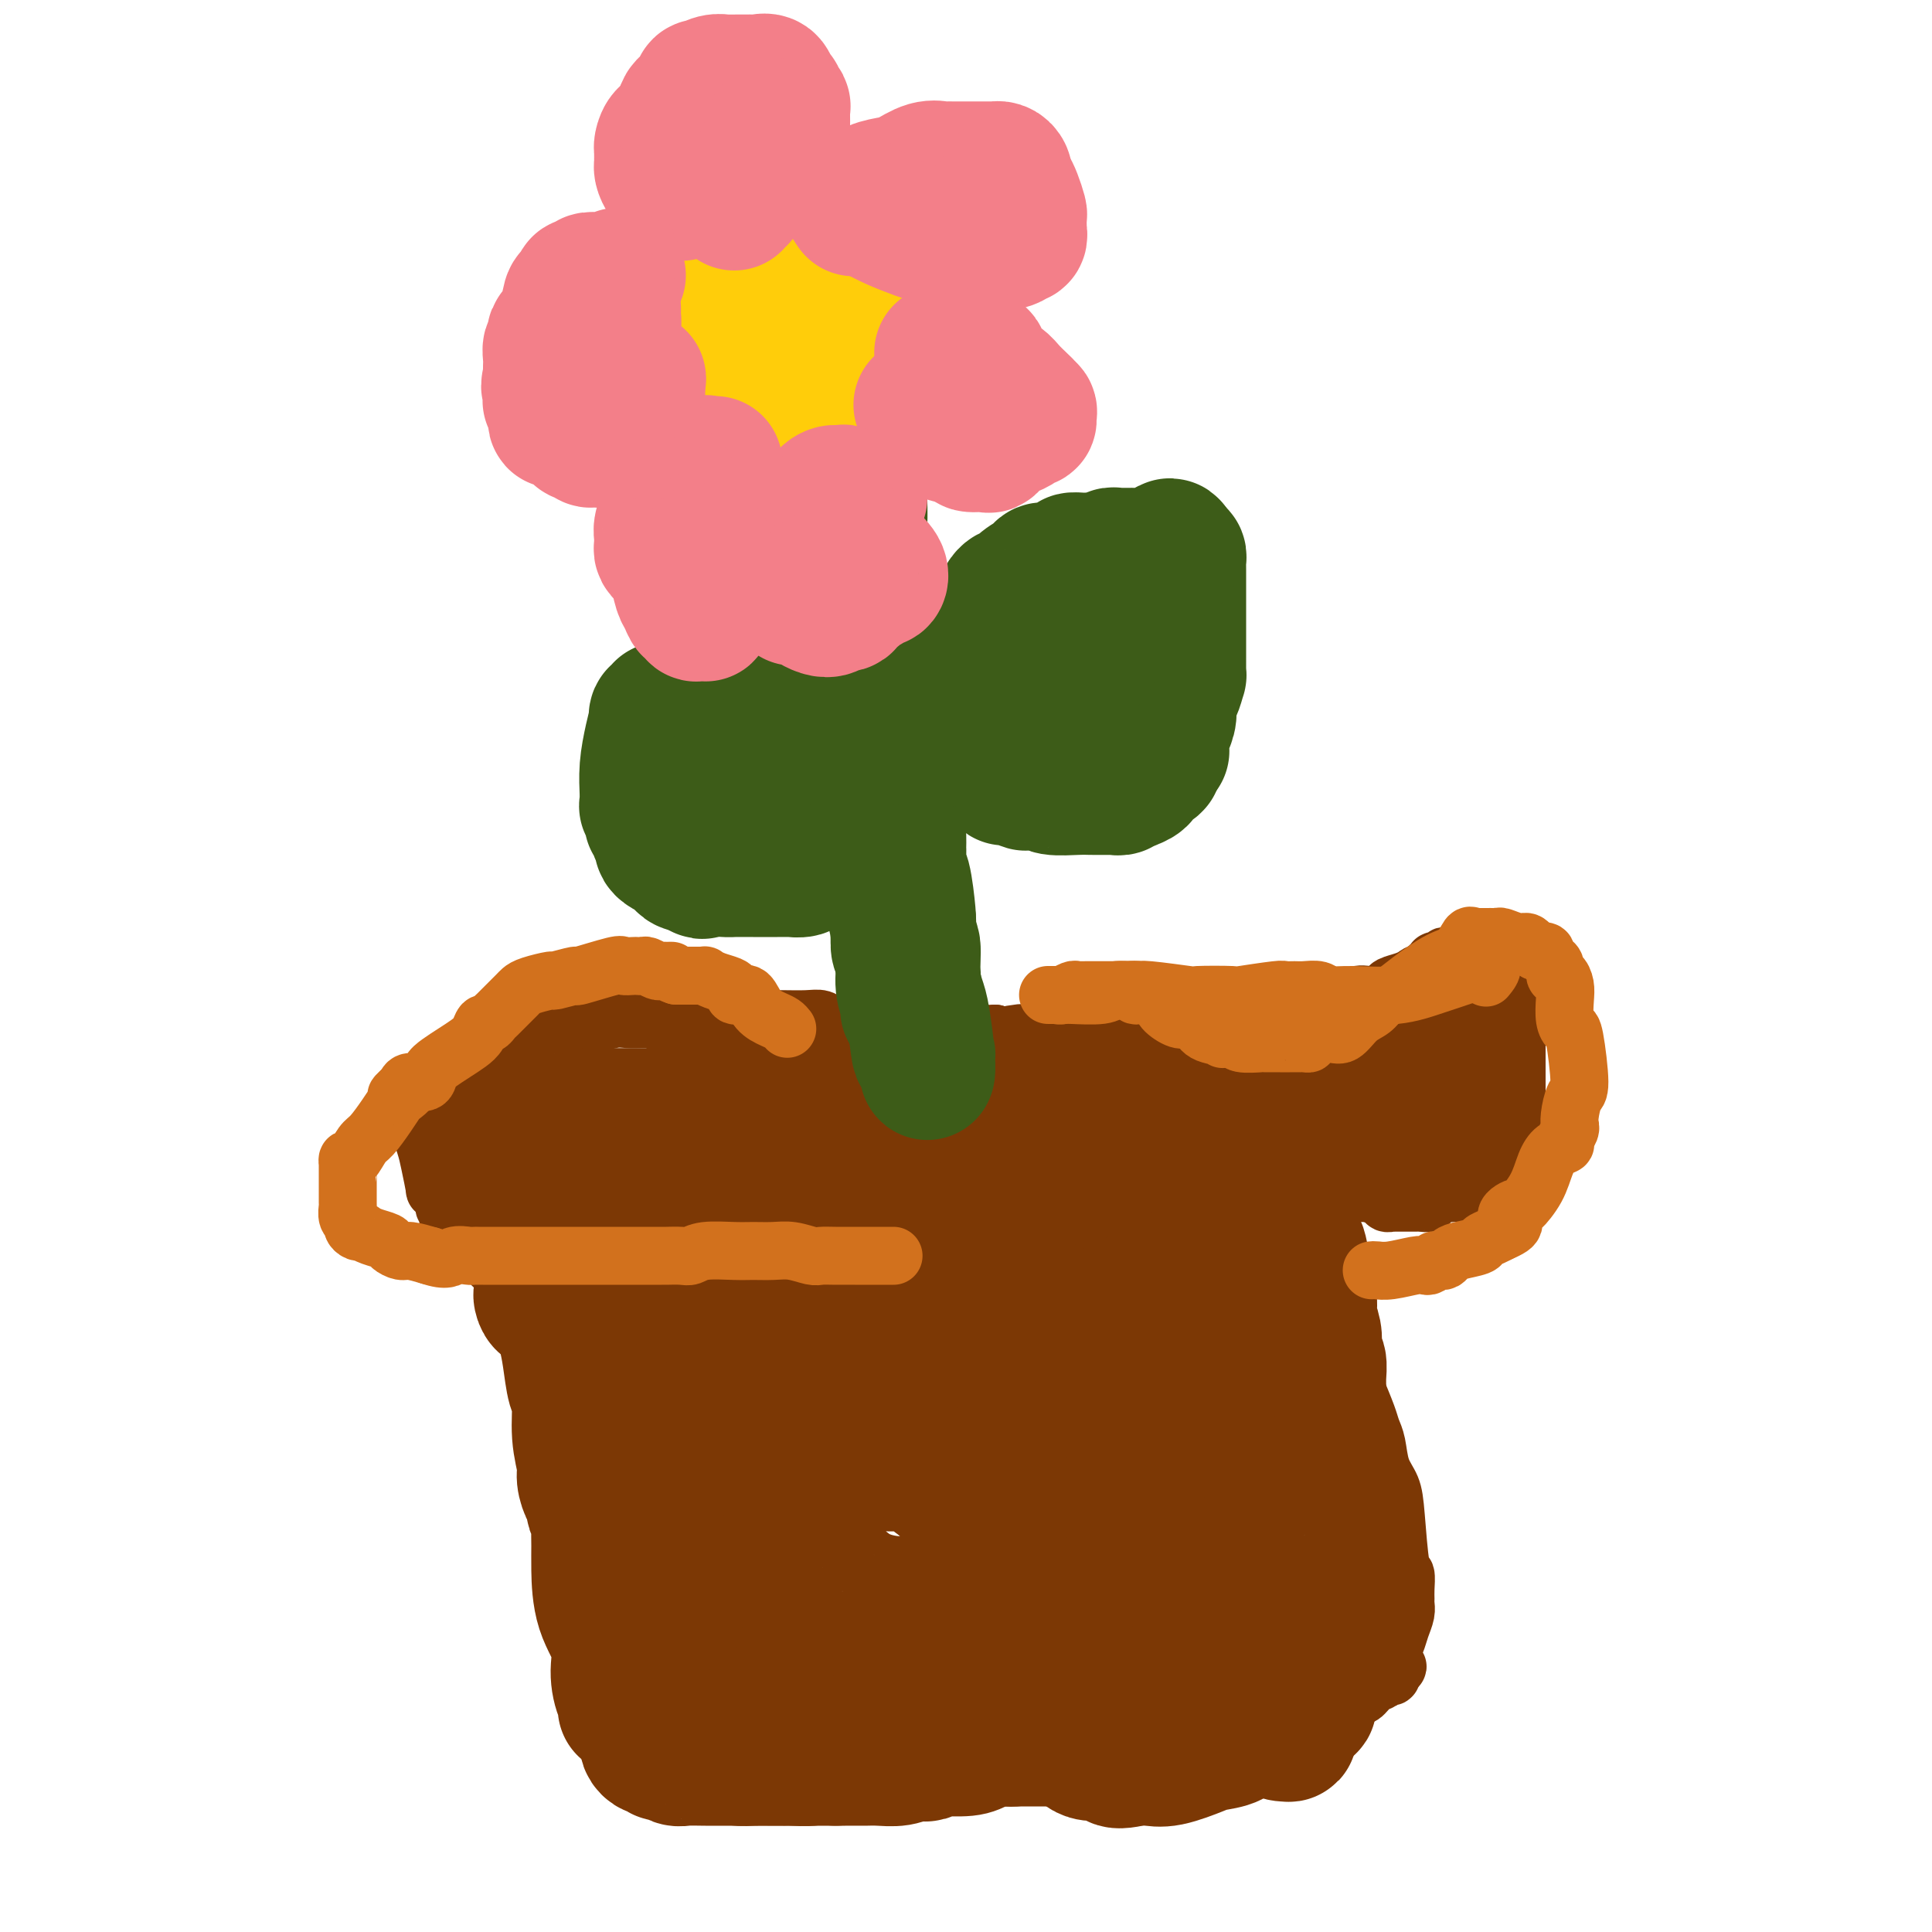 <svg viewBox='0 0 400 400' version='1.1' xmlns='http://www.w3.org/2000/svg' xmlns:xlink='http://www.w3.org/1999/xlink'><g fill='none' stroke='#7C3805' stroke-width='12' stroke-linecap='round' stroke-linejoin='round'><path d='M118,225c-0.000,0.250 -0.000,0.499 0,2c0.000,1.501 0.000,4.253 0,6c-0.000,1.747 -0.001,2.487 0,3c0.001,0.513 0.003,0.798 0,1c-0.003,0.202 -0.011,0.320 0,1c0.011,0.680 0.041,1.923 0,3c-0.041,1.077 -0.155,1.987 0,3c0.155,1.013 0.578,2.127 1,3c0.422,0.873 0.845,1.504 1,3c0.155,1.496 0.044,3.856 0,5c-0.044,1.144 -0.022,1.072 0,1'/><path d='M120,256c0.326,5.102 0.140,2.356 0,2c-0.140,-0.356 -0.234,1.679 0,3c0.234,1.321 0.795,1.929 1,3c0.205,1.071 0.055,2.607 0,4c-0.055,1.393 -0.015,2.645 0,4c0.015,1.355 0.003,2.815 0,4c-0.003,1.185 0.002,2.096 0,3c-0.002,0.904 -0.012,1.801 0,3c0.012,1.199 0.045,2.700 0,4c-0.045,1.300 -0.170,2.398 0,4c0.170,1.602 0.633,3.708 1,5c0.367,1.292 0.639,1.769 1,3c0.361,1.231 0.813,3.214 1,5c0.187,1.786 0.109,3.375 0,5c-0.109,1.625 -0.250,3.288 0,4c0.250,0.712 0.892,0.475 1,1c0.108,0.525 -0.319,1.813 0,3c0.319,1.187 1.384,2.274 2,3c0.616,0.726 0.784,1.090 1,2c0.216,0.910 0.482,2.364 1,3c0.518,0.636 1.288,0.454 2,1c0.712,0.546 1.364,1.821 2,3c0.636,1.179 1.254,2.261 2,3c0.746,0.739 1.620,1.135 2,2c0.380,0.865 0.265,2.197 1,3c0.735,0.803 2.319,1.075 3,2c0.681,0.925 0.459,2.502 1,3c0.541,0.498 1.846,-0.083 3,1c1.154,1.083 2.157,3.830 3,5c0.843,1.170 1.527,0.763 2,1c0.473,0.237 0.737,1.119 1,2'/><path d='M151,350c4.142,5.395 1.499,1.883 1,1c-0.499,-0.883 1.148,0.862 2,2c0.852,1.138 0.911,1.668 1,2c0.089,0.332 0.208,0.466 1,1c0.792,0.534 2.257,1.468 3,2c0.743,0.532 0.765,0.662 1,1c0.235,0.338 0.685,0.883 1,1c0.315,0.117 0.496,-0.194 1,0c0.504,0.194 1.333,0.893 2,1c0.667,0.107 1.174,-0.377 2,0c0.826,0.377 1.971,1.617 3,2c1.029,0.383 1.942,-0.090 3,0c1.058,0.090 2.261,0.742 3,1c0.739,0.258 1.013,0.122 2,0c0.987,-0.122 2.687,-0.229 4,0c1.313,0.229 2.238,0.793 3,1c0.762,0.207 1.362,0.057 2,0c0.638,-0.057 1.316,-0.019 2,0c0.684,0.019 1.375,0.020 2,0c0.625,-0.020 1.184,-0.062 2,0c0.816,0.062 1.889,0.226 3,0c1.111,-0.226 2.261,-0.844 3,-1c0.739,-0.156 1.067,0.151 2,0c0.933,-0.151 2.471,-0.758 4,-1c1.529,-0.242 3.048,-0.117 4,0c0.952,0.117 1.337,0.228 2,0c0.663,-0.228 1.603,-0.793 3,-1c1.397,-0.207 3.251,-0.055 4,0c0.749,0.055 0.394,0.015 1,0c0.606,-0.015 2.173,-0.004 3,0c0.827,0.004 0.913,0.002 1,0'/><path d='M222,362c8.535,-0.155 3.371,-0.041 2,0c-1.371,0.041 1.050,0.011 2,0c0.950,-0.011 0.429,-0.003 1,0c0.571,0.003 2.233,0.001 3,0c0.767,-0.001 0.641,0.001 1,0c0.359,-0.001 1.205,-0.003 2,0c0.795,0.003 1.539,0.011 2,0c0.461,-0.011 0.640,-0.041 1,0c0.360,0.041 0.901,0.154 2,0c1.099,-0.154 2.756,-0.576 4,-1c1.244,-0.424 2.076,-0.849 3,-1c0.924,-0.151 1.939,-0.026 3,0c1.061,0.026 2.167,-0.046 3,0c0.833,0.046 1.392,0.210 2,0c0.608,-0.210 1.265,-0.792 2,-1c0.735,-0.208 1.548,-0.041 2,0c0.452,0.041 0.542,-0.045 1,0c0.458,0.045 1.283,0.223 2,0c0.717,-0.223 1.326,-0.845 2,-1c0.674,-0.155 1.412,0.156 2,0c0.588,-0.156 1.025,-0.781 2,-1c0.975,-0.219 2.489,-0.033 5,-1c2.511,-0.967 6.021,-3.086 8,-4c1.979,-0.914 2.429,-0.623 3,-1c0.571,-0.377 1.263,-1.421 2,-2c0.737,-0.579 1.518,-0.694 2,-1c0.482,-0.306 0.665,-0.804 1,-1c0.335,-0.196 0.821,-0.091 1,0c0.179,0.091 0.051,0.169 0,0c-0.051,-0.169 -0.026,-0.584 0,-1'/><path d='M288,346c2.643,-1.614 0.750,-0.648 0,-1c-0.750,-0.352 -0.359,-2.020 0,-3c0.359,-0.980 0.685,-1.270 1,-2c0.315,-0.730 0.620,-1.899 1,-3c0.380,-1.101 0.835,-2.135 1,-3c0.165,-0.865 0.041,-1.561 0,-2c-0.041,-0.439 -0.000,-0.619 0,-1c0.000,-0.381 -0.040,-0.962 0,-2c0.040,-1.038 0.162,-2.534 0,-3c-0.162,-0.466 -0.607,0.097 -1,-2c-0.393,-2.097 -0.736,-6.855 -1,-10c-0.264,-3.145 -0.451,-4.678 -1,-6c-0.549,-1.322 -1.460,-2.434 -2,-4c-0.540,-1.566 -0.708,-3.587 -1,-5c-0.292,-1.413 -0.707,-2.218 -1,-3c-0.293,-0.782 -0.465,-1.541 -1,-3c-0.535,-1.459 -1.435,-3.617 -2,-5c-0.565,-1.383 -0.795,-1.992 -1,-3c-0.205,-1.008 -0.384,-2.415 -1,-4c-0.616,-1.585 -1.668,-3.346 -2,-5c-0.332,-1.654 0.056,-3.199 0,-5c-0.056,-1.801 -0.555,-3.857 -1,-5c-0.445,-1.143 -0.837,-1.371 -1,-3c-0.163,-1.629 -0.096,-4.657 0,-6c0.096,-1.343 0.222,-1.001 0,-2c-0.222,-0.999 -0.791,-3.340 -1,-5c-0.209,-1.660 -0.056,-2.639 0,-4c0.056,-1.361 0.016,-3.103 0,-4c-0.016,-0.897 -0.008,-0.948 0,-1'/><path d='M274,241c-0.464,-6.077 -0.124,-3.770 0,-3c0.124,0.770 0.033,0.003 0,-1c-0.033,-1.003 -0.009,-2.242 0,-4c0.009,-1.758 0.002,-4.035 0,-6c-0.002,-1.965 -0.001,-3.618 0,-5c0.001,-1.382 0.000,-2.491 0,-3c-0.000,-0.509 -0.000,-0.416 0,-1c0.000,-0.584 0.000,-1.844 0,-3c-0.000,-1.156 -0.000,-2.209 0,-3c0.000,-0.791 0.000,-1.320 0,-2c-0.000,-0.680 -0.000,-1.512 0,-2c0.000,-0.488 0.000,-0.631 0,-1c-0.000,-0.369 -0.000,-0.962 0,-1c0.000,-0.038 0.000,0.481 0,1'/><path d='M274,207c0.161,-4.233 0.565,2.185 1,5c0.435,2.815 0.901,2.026 1,2c0.099,-0.026 -0.169,0.710 0,1c0.169,0.290 0.776,0.133 1,0c0.224,-0.133 0.064,-0.242 0,0c-0.064,0.242 -0.031,0.834 0,1c0.031,0.166 0.061,-0.096 0,1c-0.061,1.096 -0.213,3.550 0,6c0.213,2.450 0.790,4.896 1,7c0.210,2.104 0.052,3.867 0,5c-0.052,1.133 0.001,1.638 0,2c-0.001,0.362 -0.056,0.581 0,1c0.056,0.419 0.221,1.037 0,1c-0.221,-0.037 -0.830,-0.731 -1,-1c-0.170,-0.269 0.098,-0.115 0,-1c-0.098,-0.885 -0.562,-2.809 -1,-5c-0.438,-2.191 -0.849,-4.649 -1,-6c-0.151,-1.351 -0.041,-1.594 0,-2c0.041,-0.406 0.012,-0.973 0,-1c-0.012,-0.027 -0.006,0.487 0,1'/><path d='M275,224c-0.463,-1.757 -0.120,0.852 0,2c0.120,1.148 0.017,0.836 0,1c-0.017,0.164 0.052,0.803 0,1c-0.052,0.197 -0.224,-0.049 0,0c0.224,0.049 0.844,0.394 1,1c0.156,0.606 -0.150,1.472 0,2c0.150,0.528 0.758,0.719 1,1c0.242,0.281 0.117,0.653 0,1c-0.117,0.347 -0.228,0.670 0,1c0.228,0.330 0.793,0.666 1,1c0.207,0.334 0.054,0.667 0,1c-0.054,0.333 -0.011,0.668 0,1c0.011,0.332 -0.011,0.663 0,1c0.011,0.337 0.054,0.682 0,1c-0.054,0.318 -0.207,0.610 0,1c0.207,0.390 0.773,0.878 1,1c0.227,0.122 0.113,-0.122 0,0c-0.113,0.122 -0.226,0.610 0,1c0.226,0.390 0.792,0.682 1,1c0.208,0.318 0.060,0.662 0,1c-0.060,0.338 -0.030,0.669 0,1'/><path d='M280,245c1.098,3.410 1.342,1.434 2,1c0.658,-0.434 1.730,0.672 2,1c0.270,0.328 -0.264,-0.122 0,0c0.264,0.122 1.324,0.817 2,1c0.676,0.183 0.969,-0.147 1,0c0.031,0.147 -0.199,0.771 0,1c0.199,0.229 0.827,0.061 1,0c0.173,-0.061 -0.109,-0.016 0,0c0.109,0.016 0.607,0.004 1,0c0.393,-0.004 0.679,-0.001 1,0c0.321,0.001 0.676,0.000 1,0c0.324,-0.000 0.616,0.001 1,0c0.384,-0.001 0.858,-0.004 1,0c0.142,0.004 -0.049,0.015 0,0c0.049,-0.015 0.337,-0.056 1,0c0.663,0.056 1.701,0.207 2,0c0.299,-0.207 -0.141,-0.774 0,-1c0.141,-0.226 0.864,-0.113 1,0c0.136,0.113 -0.314,0.226 0,0c0.314,-0.226 1.394,-0.793 2,-1c0.606,-0.207 0.740,-0.056 1,0c0.260,0.056 0.646,0.016 1,0c0.354,-0.016 0.677,-0.008 1,0'/><path d='M302,247c1.859,-0.532 0.507,-0.861 0,-1c-0.507,-0.139 -0.170,-0.089 0,0c0.170,0.089 0.174,0.216 1,0c0.826,-0.216 2.473,-0.775 3,-1c0.527,-0.225 -0.066,-0.116 0,0c0.066,0.116 0.792,0.238 1,0c0.208,-0.238 -0.103,-0.838 0,-1c0.103,-0.162 0.618,0.113 1,0c0.382,-0.113 0.631,-0.614 1,-1c0.369,-0.386 0.859,-0.656 1,-1c0.141,-0.344 -0.067,-0.760 0,-1c0.067,-0.240 0.410,-0.303 1,-1c0.590,-0.697 1.426,-2.028 2,-3c0.574,-0.972 0.886,-1.584 1,-2c0.114,-0.416 0.031,-0.634 0,-1c-0.031,-0.366 -0.008,-0.879 0,-1c0.008,-0.121 0.002,0.151 0,0c-0.002,-0.151 -0.001,-0.724 0,-1c0.001,-0.276 0.000,-0.253 0,-1c-0.000,-0.747 -0.000,-2.262 0,-4c0.000,-1.738 0.000,-3.699 0,-5c-0.000,-1.301 -0.000,-1.943 0,-3c0.000,-1.057 0.000,-2.528 0,-4'/><path d='M314,215c-0.071,-3.371 -0.750,-0.799 -1,0c-0.250,0.799 -0.071,-0.174 0,-1c0.071,-0.826 0.034,-1.504 0,-3c-0.034,-1.496 -0.065,-3.811 0,-5c0.065,-1.189 0.227,-1.250 0,-2c-0.227,-0.750 -0.844,-2.187 -1,-3c-0.156,-0.813 0.149,-1.003 0,-1c-0.149,0.003 -0.752,0.198 -1,0c-0.248,-0.198 -0.140,-0.789 0,-1c0.140,-0.211 0.312,-0.043 0,0c-0.312,0.043 -1.110,-0.041 -2,0c-0.890,0.041 -1.874,0.206 -3,0c-1.126,-0.206 -2.396,-0.784 -3,-1c-0.604,-0.216 -0.544,-0.072 -1,0c-0.456,0.072 -1.428,0.071 -2,0c-0.572,-0.071 -0.745,-0.212 -1,0c-0.255,0.212 -0.593,0.778 -1,1c-0.407,0.222 -0.882,0.101 -1,0c-0.118,-0.101 0.122,-0.181 0,0c-0.122,0.181 -0.606,0.623 -1,1c-0.394,0.377 -0.697,0.688 -1,1'/><path d='M295,201c-1.616,0.643 -1.657,0.751 -2,1c-0.343,0.249 -0.987,0.639 -2,1c-1.013,0.361 -2.396,0.692 -3,1c-0.604,0.308 -0.428,0.594 -1,1c-0.572,0.406 -1.890,0.931 -3,1c-1.110,0.069 -2.011,-0.317 -3,0c-0.989,0.317 -2.065,1.338 -3,2c-0.935,0.662 -1.729,0.966 -3,1c-1.271,0.034 -3.019,-0.201 -4,0c-0.981,0.201 -1.195,0.838 -2,1c-0.805,0.162 -2.200,-0.153 -3,0c-0.800,0.153 -1.004,0.773 -2,1c-0.996,0.227 -2.784,0.061 -4,0c-1.216,-0.061 -1.861,-0.016 -3,0c-1.139,0.016 -2.771,0.003 -4,0c-1.229,-0.003 -2.055,0.003 -3,0c-0.945,-0.003 -2.008,-0.015 -3,0c-0.992,0.015 -1.912,0.056 -3,0c-1.088,-0.056 -2.344,-0.208 -4,0c-1.656,0.208 -3.713,0.778 -5,1c-1.287,0.222 -1.804,0.097 -3,0c-1.196,-0.097 -3.069,-0.166 -5,0c-1.931,0.166 -3.919,0.566 -5,1c-1.081,0.434 -1.255,0.902 -2,1c-0.745,0.098 -2.062,-0.173 -3,0c-0.938,0.173 -1.499,0.789 -2,1c-0.501,0.211 -0.943,0.018 -2,0c-1.057,-0.018 -2.731,0.138 -4,0c-1.269,-0.138 -2.135,-0.569 -3,-1'/><path d='M206,214c-11.211,0.773 -4.737,0.207 -3,0c1.737,-0.207 -1.262,-0.055 -3,0c-1.738,0.055 -2.214,0.015 -3,0c-0.786,-0.015 -1.883,-0.003 -3,0c-1.117,0.003 -2.254,-0.003 -3,0c-0.746,0.003 -1.101,0.015 -2,0c-0.899,-0.015 -2.342,-0.055 -3,0c-0.658,0.055 -0.533,0.207 -1,0c-0.467,-0.207 -1.528,-0.774 -2,-1c-0.472,-0.226 -0.357,-0.112 -1,0c-0.643,0.112 -2.045,0.222 -3,0c-0.955,-0.222 -1.464,-0.778 -2,-1c-0.536,-0.222 -1.098,-0.112 -2,0c-0.902,0.112 -2.145,0.226 -3,0c-0.855,-0.226 -1.321,-0.793 -2,-1c-0.679,-0.207 -1.572,-0.056 -3,0c-1.428,0.056 -3.392,0.015 -5,0c-1.608,-0.015 -2.860,-0.004 -4,0c-1.140,0.004 -2.167,0.001 -3,0c-0.833,-0.001 -1.472,-0.000 -2,0c-0.528,0.000 -0.946,0.000 -2,0c-1.054,-0.000 -2.743,-0.000 -4,0c-1.257,0.000 -2.083,-0.000 -3,0c-0.917,0.000 -1.926,0.000 -3,0c-1.074,-0.000 -2.215,-0.001 -3,0c-0.785,0.001 -1.216,0.004 -2,0c-0.784,-0.004 -1.923,-0.015 -3,0c-1.077,0.015 -2.093,0.056 -3,0c-0.907,-0.056 -1.706,-0.207 -3,0c-1.294,0.207 -3.084,0.774 -4,1c-0.916,0.226 -0.958,0.113 -1,0'/><path d='M122,212c-13.405,-0.373 -4.918,-0.306 -2,0c2.918,0.306 0.269,0.852 -1,1c-1.269,0.148 -1.156,-0.101 -1,0c0.156,0.101 0.355,0.553 0,1c-0.355,0.447 -1.264,0.890 -2,1c-0.736,0.110 -1.300,-0.111 -2,0c-0.700,0.111 -1.536,0.555 -2,1c-0.464,0.445 -0.554,0.890 -1,1c-0.446,0.110 -1.247,-0.115 -2,0c-0.753,0.115 -1.459,0.570 -2,1c-0.541,0.430 -0.918,0.833 -1,1c-0.082,0.167 0.131,0.096 0,0c-0.131,-0.096 -0.608,-0.218 -1,0c-0.392,0.218 -0.701,0.775 -1,1c-0.299,0.225 -0.587,0.117 -1,0c-0.413,-0.117 -0.951,-0.242 -1,0c-0.049,0.242 0.391,0.850 0,1c-0.391,0.150 -1.612,-0.157 -2,0c-0.388,0.157 0.056,0.777 0,1c-0.056,0.223 -0.612,0.050 -1,0c-0.388,-0.050 -0.607,0.024 -1,0c-0.393,-0.024 -0.959,-0.147 -1,0c-0.041,0.147 0.443,0.565 0,1c-0.443,0.435 -1.811,0.886 -3,1c-1.189,0.114 -2.197,-0.110 -3,0c-0.803,0.110 -1.402,0.555 -2,1'/><path d='M89,225c-5.740,2.178 -3.591,1.123 -3,1c0.591,-0.123 -0.377,0.684 -1,1c-0.623,0.316 -0.900,0.139 -1,0c-0.100,-0.139 -0.021,-0.241 0,0c0.021,0.241 -0.016,0.823 0,1c0.016,0.177 0.084,-0.051 0,0c-0.084,0.051 -0.320,0.383 0,1c0.320,0.617 1.195,1.520 2,3c0.805,1.480 1.539,3.537 2,5c0.461,1.463 0.649,2.332 1,4c0.351,1.668 0.863,4.134 1,5c0.137,0.866 -0.103,0.130 0,0c0.103,-0.130 0.550,0.345 1,1c0.450,0.655 0.904,1.489 1,2c0.096,0.511 -0.165,0.701 0,1c0.165,0.299 0.756,0.709 1,1c0.244,0.291 0.143,0.463 0,1c-0.143,0.537 -0.326,1.439 0,2c0.326,0.561 1.163,0.780 2,1'/><path d='M95,255c1.657,4.128 0.300,0.947 0,0c-0.300,-0.947 0.458,0.339 1,1c0.542,0.661 0.866,0.698 1,1c0.134,0.302 0.076,0.869 0,1c-0.076,0.131 -0.170,-0.172 0,0c0.170,0.172 0.605,0.821 1,1c0.395,0.179 0.749,-0.111 1,0c0.251,0.111 0.400,0.622 1,1c0.600,0.378 1.652,0.623 2,1c0.348,0.377 -0.007,0.885 0,1c0.007,0.115 0.376,-0.163 1,0c0.624,0.163 1.504,0.765 2,1c0.496,0.235 0.607,0.101 1,0c0.393,-0.101 1.069,-0.171 2,0c0.931,0.171 2.116,0.582 3,1c0.884,0.418 1.468,0.844 2,1c0.532,0.156 1.013,0.043 2,0c0.987,-0.043 2.481,-0.014 4,0c1.519,0.014 3.064,0.014 4,0c0.936,-0.014 1.262,-0.042 2,0c0.738,0.042 1.889,0.155 3,0c1.111,-0.155 2.181,-0.577 3,-1c0.819,-0.423 1.388,-0.845 2,-1c0.612,-0.155 1.267,-0.041 2,0c0.733,0.041 1.543,0.011 2,0c0.457,-0.011 0.559,-0.003 1,0c0.441,0.003 1.220,0.002 2,0'/><path d='M140,263c4.228,-0.264 2.299,0.075 2,0c-0.299,-0.075 1.031,-0.563 2,-1c0.969,-0.437 1.578,-0.821 2,-1c0.422,-0.179 0.659,-0.153 2,0c1.341,0.153 3.786,0.433 5,0c1.214,-0.433 1.196,-1.580 2,-2c0.804,-0.420 2.431,-0.113 4,0c1.569,0.113 3.080,0.031 4,0c0.920,-0.031 1.250,-0.012 2,0c0.750,0.012 1.921,0.017 3,0c1.079,-0.017 2.067,-0.057 3,0c0.933,0.057 1.809,0.212 2,0c0.191,-0.212 -0.305,-0.789 0,-1c0.305,-0.211 1.411,-0.055 2,0c0.589,0.055 0.660,0.011 1,0c0.340,-0.011 0.950,0.012 1,0c0.050,-0.012 -0.459,-0.060 0,0c0.459,0.060 1.887,0.227 3,0c1.113,-0.227 1.912,-0.850 3,-1c1.088,-0.150 2.467,0.171 3,0c0.533,-0.171 0.222,-0.834 1,-1c0.778,-0.166 2.644,0.167 4,0c1.356,-0.167 2.200,-0.832 3,-1c0.800,-0.168 1.555,0.161 3,0c1.445,-0.161 3.580,-0.813 5,-1c1.420,-0.187 2.126,0.091 3,0c0.874,-0.091 1.917,-0.549 3,-1c1.083,-0.451 2.208,-0.894 3,-1c0.792,-0.106 1.252,0.125 2,0c0.748,-0.125 1.785,-0.607 3,-1c1.215,-0.393 2.607,-0.696 4,-1'/><path d='M220,250c12.729,-2.461 4.552,-2.113 2,-2c-2.552,0.113 0.523,-0.008 2,0c1.477,0.008 1.357,0.146 2,0c0.643,-0.146 2.050,-0.575 3,-1c0.950,-0.425 1.442,-0.846 2,-1c0.558,-0.154 1.180,-0.041 2,0c0.820,0.041 1.838,0.011 3,0c1.162,-0.011 2.470,-0.003 4,0c1.530,0.003 3.283,0.001 4,0c0.717,-0.001 0.397,-0.000 1,0c0.603,0.000 2.130,0.000 3,0c0.870,-0.000 1.084,-0.000 2,0c0.916,0.000 2.536,0.000 3,0c0.464,-0.000 -0.227,-0.000 0,0c0.227,0.000 1.370,0.000 2,0c0.630,-0.000 0.745,-0.000 1,0c0.255,0.000 0.650,0.000 1,0c0.350,-0.000 0.656,-0.000 1,0c0.344,0.000 0.725,0.000 1,0c0.275,-0.000 0.444,-0.000 1,0c0.556,0.000 1.500,0.000 2,0c0.500,-0.000 0.558,-0.000 1,0c0.442,0.000 1.269,0.000 2,0c0.731,-0.000 1.366,-0.000 2,0c0.634,0.000 1.268,0.000 2,0c0.732,-0.000 1.561,-0.000 2,0c0.439,0.000 0.488,0.000 1,0c0.512,-0.000 1.488,0.000 2,0c0.512,0.000 0.561,0.000 1,0c0.439,0.000 1.268,0.000 2,0c0.732,0.000 1.366,0.000 2,0'/><path d='M279,246c7.464,0.000 3.124,0.000 2,0c-1.124,0.000 0.967,0.000 2,0c1.033,-0.000 1.009,0.000 1,0c-0.009,0.000 -0.003,0.000 0,0c0.003,0.000 0.001,0.000 0,0'/></g>
<g fill='none' stroke='#7C3805' stroke-width='28' stroke-linecap='round' stroke-linejoin='round'><path d='M104,231c-0.083,0.924 -0.167,1.848 0,2c0.167,0.152 0.584,-0.467 1,0c0.416,0.467 0.830,2.019 1,3c0.170,0.981 0.097,1.391 0,2c-0.097,0.609 -0.218,1.416 0,2c0.218,0.584 0.776,0.944 1,1c0.224,0.056 0.116,-0.193 0,0c-0.116,0.193 -0.238,0.828 0,1c0.238,0.172 0.837,-0.120 1,0c0.163,0.120 -0.111,0.651 0,1c0.111,0.349 0.607,0.517 1,1c0.393,0.483 0.684,1.281 1,2c0.316,0.719 0.658,1.360 1,2'/><path d='M111,248c1.039,2.857 0.135,1.500 0,2c-0.135,0.500 0.499,2.856 1,4c0.501,1.144 0.870,1.076 1,1c0.130,-0.076 0.021,-0.162 0,0c-0.021,0.162 0.047,0.570 0,1c-0.047,0.430 -0.209,0.883 0,1c0.209,0.117 0.788,-0.101 1,0c0.212,0.101 0.057,0.521 0,1c-0.057,0.479 -0.015,1.017 0,1c0.015,-0.017 0.004,-0.589 0,-1c-0.004,-0.411 -0.001,-0.661 0,-1c0.001,-0.339 0.000,-0.768 0,-2c-0.000,-1.232 -0.000,-3.268 0,-5c0.000,-1.732 0.000,-3.161 0,-4c-0.000,-0.839 -0.000,-1.089 0,-2c0.000,-0.911 0.000,-2.482 0,-3c-0.000,-0.518 -0.000,0.016 0,0c0.000,-0.016 0.000,-0.581 0,-1c-0.000,-0.419 -0.000,-0.691 0,-1c0.000,-0.309 0.000,-0.654 0,-1'/><path d='M114,238c0.169,-3.169 0.090,-1.592 0,-1c-0.090,0.592 -0.193,0.198 0,0c0.193,-0.198 0.681,-0.199 1,-1c0.319,-0.801 0.471,-2.400 1,-3c0.529,-0.600 1.437,-0.199 2,0c0.563,0.199 0.781,0.197 1,0c0.219,-0.197 0.440,-0.589 1,-1c0.560,-0.411 1.460,-0.842 2,-1c0.540,-0.158 0.722,-0.042 1,0c0.278,0.042 0.653,0.011 1,0c0.347,-0.011 0.667,-0.003 1,0c0.333,0.003 0.680,0.001 1,0c0.320,-0.001 0.614,-0.000 1,0c0.386,0.000 0.863,0.000 1,0c0.137,-0.000 -0.065,-0.000 0,0c0.065,0.000 0.399,-0.000 1,0c0.601,0.000 1.469,0.000 2,0c0.531,-0.000 0.725,-0.000 1,0c0.275,0.000 0.632,0.001 1,0c0.368,-0.001 0.745,-0.004 1,0c0.255,0.004 0.386,0.015 1,0c0.614,-0.015 1.711,-0.056 2,0c0.289,0.056 -0.230,0.207 0,0c0.230,-0.207 1.209,-0.774 2,-1c0.791,-0.226 1.396,-0.113 2,0'/><path d='M141,230c3.235,-0.172 1.823,-0.102 2,0c0.177,0.102 1.944,0.238 3,0c1.056,-0.238 1.400,-0.848 2,-1c0.600,-0.152 1.456,0.156 3,0c1.544,-0.156 3.776,-0.774 5,-1c1.224,-0.226 1.442,-0.061 2,0c0.558,0.061 1.458,0.016 2,0c0.542,-0.016 0.725,-0.004 1,0c0.275,0.004 0.641,0.001 1,0c0.359,-0.001 0.710,0.000 1,0c0.290,-0.000 0.520,-0.003 1,0c0.480,0.003 1.211,0.011 2,0c0.789,-0.011 1.636,-0.041 2,0c0.364,0.041 0.243,0.154 1,0c0.757,-0.154 2.391,-0.576 3,-1c0.609,-0.424 0.194,-0.850 1,-1c0.806,-0.150 2.834,-0.025 4,0c1.166,0.025 1.470,-0.050 2,0c0.530,0.050 1.285,0.224 2,0c0.715,-0.224 1.388,-0.845 2,-1c0.612,-0.155 1.162,0.156 2,0c0.838,-0.156 1.964,-0.778 3,-1c1.036,-0.222 1.983,-0.046 3,0c1.017,0.046 2.104,-0.040 3,0c0.896,0.040 1.601,0.207 2,0c0.399,-0.207 0.490,-0.788 1,-1c0.510,-0.212 1.438,-0.057 2,0c0.562,0.057 0.759,0.015 1,0c0.241,-0.015 0.526,-0.004 1,0c0.474,0.004 1.135,0.001 2,0c0.865,-0.001 1.932,-0.001 3,0'/><path d='M206,223c10.350,-1.022 3.725,-0.078 2,0c-1.725,0.078 1.450,-0.710 3,-1c1.550,-0.290 1.475,-0.081 2,0c0.525,0.081 1.648,0.036 3,0c1.352,-0.036 2.931,-0.062 4,0c1.069,0.062 1.627,0.213 3,0c1.373,-0.213 3.560,-0.788 5,-1c1.440,-0.212 2.132,-0.059 3,0c0.868,0.059 1.913,0.026 3,0c1.087,-0.026 2.216,-0.046 3,0c0.784,0.046 1.224,0.156 2,0c0.776,-0.156 1.887,-0.578 3,-1c1.113,-0.422 2.226,-0.845 3,-1c0.774,-0.155 1.208,-0.041 2,0c0.792,0.041 1.943,0.011 3,0c1.057,-0.011 2.019,-0.003 3,0c0.981,0.003 1.979,0.001 3,0c1.021,-0.001 2.063,-0.000 3,0c0.937,0.000 1.769,0.000 3,0c1.231,-0.000 2.862,-0.000 4,0c1.138,0.000 1.784,0.001 3,0c1.216,-0.001 3.002,-0.003 4,0c0.998,0.003 1.208,0.011 2,0c0.792,-0.011 2.165,-0.041 3,0c0.835,0.041 1.131,0.155 2,0c0.869,-0.155 2.311,-0.577 3,-1c0.689,-0.423 0.624,-0.845 1,-1c0.376,-0.155 1.194,-0.041 2,0c0.806,0.041 1.602,0.011 2,0c0.398,-0.011 0.400,-0.003 1,0c0.600,0.003 1.800,0.002 3,0'/><path d='M292,217c13.301,-0.685 3.554,0.601 1,1c-2.554,0.399 2.085,-0.089 4,0c1.915,0.089 1.105,0.755 1,1c-0.105,0.245 0.493,0.069 1,0c0.507,-0.069 0.921,-0.030 1,0c0.079,0.030 -0.179,0.053 0,0c0.179,-0.053 0.794,-0.180 1,0c0.206,0.180 0.003,0.667 0,-1c-0.003,-1.667 0.195,-5.488 0,-7c-0.195,-1.512 -0.783,-0.715 -1,-1c-0.217,-0.285 -0.062,-1.653 0,-2c0.062,-0.347 0.031,0.326 0,1'/><path d='M300,209c-0.044,-1.355 -0.156,0.256 0,1c0.156,0.744 0.578,0.619 1,1c0.422,0.381 0.845,1.266 1,2c0.155,0.734 0.042,1.316 0,2c-0.042,0.684 -0.012,1.468 0,2c0.012,0.532 0.007,0.810 0,1c-0.007,0.190 -0.016,0.292 0,1c0.016,0.708 0.057,2.021 0,3c-0.057,0.979 -0.212,1.623 0,2c0.212,0.377 0.790,0.486 1,1c0.210,0.514 0.053,1.433 0,2c-0.053,0.567 -0.003,0.782 0,1c0.003,0.218 -0.042,0.439 0,1c0.042,0.561 0.171,1.461 0,2c-0.171,0.539 -0.642,0.718 -1,1c-0.358,0.282 -0.603,0.668 -1,1c-0.397,0.332 -0.948,0.611 -1,1c-0.052,0.389 0.393,0.888 0,1c-0.393,0.112 -1.623,-0.162 -2,0c-0.377,0.162 0.101,0.762 0,1c-0.101,0.238 -0.780,0.115 -1,0c-0.220,-0.115 0.018,-0.223 0,0c-0.018,0.223 -0.291,0.778 -1,1c-0.709,0.222 -1.855,0.111 -3,0'/><path d='M293,237c-1.841,0.863 -1.445,0.021 -2,0c-0.555,-0.021 -2.061,0.779 -3,1c-0.939,0.221 -1.312,-0.137 -2,0c-0.688,0.137 -1.690,0.769 -2,1c-0.310,0.231 0.074,0.062 0,0c-0.074,-0.062 -0.604,-0.016 -1,0c-0.396,0.016 -0.657,0.004 -1,0c-0.343,-0.004 -0.766,0.002 -1,0c-0.234,-0.002 -0.279,-0.011 -1,0c-0.721,0.011 -2.120,0.041 -3,0c-0.880,-0.041 -1.242,-0.155 -2,0c-0.758,0.155 -1.912,0.577 -3,1c-1.088,0.423 -2.110,0.846 -3,1c-0.890,0.154 -1.647,0.040 -2,0c-0.353,-0.040 -0.300,-0.007 -1,0c-0.700,0.007 -2.151,-0.013 -3,0c-0.849,0.013 -1.095,0.060 -1,0c0.095,-0.060 0.530,-0.227 0,0c-0.530,0.227 -2.026,0.849 -3,1c-0.974,0.151 -1.426,-0.170 -2,0c-0.574,0.170 -1.271,0.830 -2,1c-0.729,0.170 -1.491,-0.151 -2,0c-0.509,0.151 -0.765,0.772 -1,1c-0.235,0.228 -0.448,0.061 -1,0c-0.552,-0.061 -1.443,-0.018 -2,0c-0.557,0.018 -0.778,0.009 -1,0'/><path d='M248,244c-7.139,1.083 -2.486,0.289 -1,0c1.486,-0.289 -0.193,-0.074 -1,0c-0.807,0.074 -0.740,0.006 -1,0c-0.260,-0.006 -0.845,0.050 -1,0c-0.155,-0.050 0.121,-0.206 0,0c-0.121,0.206 -0.637,0.773 -1,1c-0.363,0.227 -0.572,0.113 -1,0c-0.428,-0.113 -1.075,-0.227 -2,0c-0.925,0.227 -2.128,0.793 -3,1c-0.872,0.207 -1.413,0.056 -2,0c-0.587,-0.056 -1.220,-0.015 -2,0c-0.780,0.015 -1.707,0.004 -3,0c-1.293,-0.004 -2.952,-0.001 -4,0c-1.048,0.001 -1.484,0.000 -2,0c-0.516,-0.000 -1.111,-0.000 -2,0c-0.889,0.000 -2.070,0.000 -3,0c-0.930,-0.000 -1.608,-0.001 -2,0c-0.392,0.001 -0.498,0.004 -1,0c-0.502,-0.004 -1.399,-0.015 -2,0c-0.601,0.015 -0.906,0.056 -1,0c-0.094,-0.056 0.021,-0.207 0,0c-0.021,0.207 -0.179,0.774 -1,1c-0.821,0.226 -2.306,0.113 -3,0c-0.694,-0.113 -0.598,-0.226 -1,0c-0.402,0.226 -1.300,0.792 -2,1c-0.700,0.208 -1.200,0.060 -2,0c-0.800,-0.060 -1.900,-0.030 -3,0'/><path d='M201,248c-7.737,0.785 -3.581,0.746 -3,1c0.581,0.254 -2.413,0.799 -4,1c-1.587,0.201 -1.766,0.058 -3,0c-1.234,-0.058 -3.523,-0.031 -5,0c-1.477,0.031 -2.143,0.065 -3,0c-0.857,-0.065 -1.906,-0.228 -3,0c-1.094,0.228 -2.234,0.846 -3,1c-0.766,0.154 -1.156,-0.156 -2,0c-0.844,0.156 -2.140,0.778 -3,1c-0.860,0.222 -1.285,0.046 -2,0c-0.715,-0.046 -1.722,0.040 -3,0c-1.278,-0.040 -2.828,-0.207 -4,0c-1.172,0.207 -1.968,0.787 -3,1c-1.032,0.213 -2.302,0.057 -4,0c-1.698,-0.057 -3.825,-0.016 -5,0c-1.175,0.016 -1.397,0.008 -2,0c-0.603,-0.008 -1.585,-0.016 -3,0c-1.415,0.016 -3.262,0.057 -4,0c-0.738,-0.057 -0.369,-0.211 -1,0c-0.631,0.211 -2.264,0.789 -3,1c-0.736,0.211 -0.575,0.057 -1,0c-0.425,-0.057 -1.437,-0.015 -2,0c-0.563,0.015 -0.677,0.004 -1,0c-0.323,-0.004 -0.856,-0.001 -1,0c-0.144,0.001 0.102,0.000 0,0c-0.102,-0.000 -0.551,-0.000 -1,0'/><path d='M132,254c-10.614,1.151 -2.648,1.030 0,1c2.648,-0.030 -0.023,0.033 -1,0c-0.977,-0.033 -0.262,-0.162 0,0c0.262,0.162 0.070,0.614 0,1c-0.070,0.386 -0.019,0.706 0,1c0.019,0.294 0.005,0.563 0,1c-0.005,0.437 -0.001,1.044 0,1c0.001,-0.044 0.000,-0.737 0,0c-0.000,0.737 0.001,2.905 0,6c-0.001,3.095 -0.004,7.116 0,9c0.004,1.884 0.015,1.632 0,2c-0.015,0.368 -0.056,1.356 0,2c0.056,0.644 0.210,0.942 0,1c-0.210,0.058 -0.785,-0.125 -1,0c-0.215,0.125 -0.072,0.558 0,1c0.072,0.442 0.072,0.895 0,1c-0.072,0.105 -0.215,-0.137 0,0c0.215,0.137 0.789,0.652 1,1c0.211,0.348 0.060,0.528 0,1c-0.060,0.472 -0.030,1.236 0,2'/><path d='M131,285c0.011,5.352 0.538,3.231 1,3c0.462,-0.231 0.859,1.426 1,2c0.141,0.574 0.027,0.064 0,0c-0.027,-0.064 0.034,0.318 0,1c-0.034,0.682 -0.163,1.663 0,3c0.163,1.337 0.619,3.030 1,4c0.381,0.970 0.689,1.218 1,2c0.311,0.782 0.626,2.098 1,3c0.374,0.902 0.806,1.392 1,2c0.194,0.608 0.151,1.336 0,2c-0.151,0.664 -0.409,1.264 0,2c0.409,0.736 1.487,1.608 2,2c0.513,0.392 0.461,0.303 1,1c0.539,0.697 1.667,2.180 2,3c0.333,0.820 -0.131,0.978 0,1c0.131,0.022 0.856,-0.092 1,0c0.144,0.092 -0.295,0.391 0,1c0.295,0.609 1.322,1.529 2,2c0.678,0.471 1.008,0.492 1,1c-0.008,0.508 -0.353,1.501 0,2c0.353,0.499 1.403,0.503 2,1c0.597,0.497 0.741,1.489 1,2c0.259,0.511 0.633,0.543 1,1c0.367,0.457 0.728,1.340 1,2c0.272,0.660 0.454,1.098 1,2c0.546,0.902 1.456,2.269 2,3c0.544,0.731 0.723,0.825 1,1c0.277,0.175 0.651,0.432 1,1c0.349,0.568 0.671,1.448 1,2c0.329,0.552 0.664,0.776 1,1'/><path d='M158,338c3.041,4.295 1.143,1.532 1,1c-0.143,-0.532 1.468,1.168 2,2c0.532,0.832 -0.016,0.797 0,1c0.016,0.203 0.597,0.646 1,1c0.403,0.354 0.629,0.620 1,1c0.371,0.380 0.887,0.872 1,1c0.113,0.128 -0.177,-0.110 0,0c0.177,0.110 0.822,0.568 1,1c0.178,0.432 -0.111,0.838 0,1c0.111,0.162 0.621,0.081 1,0c0.379,-0.081 0.627,-0.163 1,0c0.373,0.163 0.872,0.569 1,1c0.128,0.431 -0.116,0.886 0,1c0.116,0.114 0.593,-0.114 1,0c0.407,0.114 0.743,0.568 1,1c0.257,0.432 0.433,0.842 1,1c0.567,0.158 1.523,0.066 2,0c0.477,-0.066 0.474,-0.105 1,0c0.526,0.105 1.580,0.354 3,1c1.420,0.646 3.206,1.690 4,2c0.794,0.310 0.597,-0.113 1,0c0.403,0.113 1.405,0.762 2,1c0.595,0.238 0.783,0.064 1,0c0.217,-0.064 0.464,-0.017 1,0c0.536,0.017 1.361,0.005 2,0c0.639,-0.005 1.091,-0.001 2,0c0.909,0.001 2.275,0.000 3,0c0.725,-0.000 0.811,-0.000 1,0c0.189,0.000 0.483,0.000 1,0c0.517,-0.000 1.259,-0.000 2,0'/><path d='M197,355c4.367,0.774 1.784,0.207 1,0c-0.784,-0.207 0.230,-0.056 1,0c0.770,0.056 1.297,0.015 2,0c0.703,-0.015 1.582,-0.005 2,0c0.418,0.005 0.376,0.005 1,0c0.624,-0.005 1.913,-0.015 3,0c1.087,0.015 1.972,0.057 3,0c1.028,-0.057 2.199,-0.211 3,0c0.801,0.211 1.233,0.789 2,1c0.767,0.211 1.869,0.057 3,0c1.131,-0.057 2.289,-0.015 3,0c0.711,0.015 0.974,0.004 2,0c1.026,-0.004 2.817,-0.001 4,0c1.183,0.001 1.760,0.000 3,0c1.240,-0.000 3.145,-0.000 4,0c0.855,0.000 0.662,0.000 1,0c0.338,-0.000 1.208,-0.000 2,0c0.792,0.000 1.508,0.000 2,0c0.492,-0.000 0.761,-0.000 1,0c0.239,0.000 0.450,0.000 1,0c0.550,-0.000 1.441,-0.000 2,0c0.559,0.000 0.788,0.000 1,0c0.212,-0.000 0.409,-0.000 1,0c0.591,0.000 1.576,0.000 2,0c0.424,-0.000 0.288,-0.000 1,0c0.712,0.000 2.273,0.000 3,0c0.727,-0.000 0.619,-0.000 1,0c0.381,0.000 1.252,0.000 2,0c0.748,-0.000 1.374,-0.000 2,0'/><path d='M256,356c9.307,0.214 3.075,0.250 1,0c-2.075,-0.250 0.007,-0.784 1,-1c0.993,-0.216 0.896,-0.113 1,0c0.104,0.113 0.409,0.237 1,0c0.591,-0.237 1.469,-0.834 2,-1c0.531,-0.166 0.716,0.100 1,0c0.284,-0.100 0.667,-0.567 1,-1c0.333,-0.433 0.615,-0.834 1,-1c0.385,-0.166 0.873,-0.097 1,0c0.127,0.097 -0.108,0.223 0,0c0.108,-0.223 0.558,-0.795 1,-1c0.442,-0.205 0.875,-0.044 1,0c0.125,0.044 -0.059,-0.031 0,0c0.059,0.031 0.359,0.167 1,0c0.641,-0.167 1.621,-0.637 2,-1c0.379,-0.363 0.157,-0.618 0,-1c-0.157,-0.382 -0.249,-0.890 0,-1c0.249,-0.110 0.837,0.177 1,0c0.163,-0.177 -0.100,-0.818 0,-1c0.100,-0.182 0.565,0.097 1,0c0.435,-0.097 0.842,-0.568 1,-1c0.158,-0.432 0.066,-0.825 0,-1c-0.066,-0.175 -0.106,-0.130 0,-1c0.106,-0.870 0.358,-2.653 1,-4c0.642,-1.347 1.675,-2.259 2,-3c0.325,-0.741 -0.056,-1.312 0,-2c0.056,-0.688 0.551,-1.494 1,-2c0.449,-0.506 0.852,-0.713 1,-1c0.148,-0.287 0.042,-0.653 0,-1c-0.042,-0.347 -0.021,-0.673 0,-1'/><path d='M279,330c1.242,-3.269 0.348,-1.442 0,-1c-0.348,0.442 -0.148,-0.503 0,-1c0.148,-0.497 0.246,-0.548 0,-1c-0.246,-0.452 -0.836,-1.305 -1,-2c-0.164,-0.695 0.099,-1.233 0,-2c-0.099,-0.767 -0.562,-1.762 -1,-3c-0.438,-1.238 -0.853,-2.717 -1,-4c-0.147,-1.283 -0.025,-2.368 0,-3c0.025,-0.632 -0.046,-0.810 0,-1c0.046,-0.190 0.208,-0.390 0,-1c-0.208,-0.610 -0.788,-1.629 -1,-2c-0.212,-0.371 -0.057,-0.092 0,-1c0.057,-0.908 0.015,-3.002 0,-4c-0.015,-0.998 -0.003,-0.900 0,-1c0.003,-0.100 -0.002,-0.399 0,-1c0.002,-0.601 0.011,-1.504 0,-2c-0.011,-0.496 -0.041,-0.584 0,-1c0.041,-0.416 0.154,-1.160 0,-2c-0.154,-0.840 -0.576,-1.777 -1,-3c-0.424,-1.223 -0.849,-2.733 -1,-4c-0.151,-1.267 -0.027,-2.292 0,-3c0.027,-0.708 -0.044,-1.098 0,-2c0.044,-0.902 0.204,-2.316 0,-3c-0.204,-0.684 -0.773,-0.639 -1,-1c-0.227,-0.361 -0.112,-1.130 0,-2c0.112,-0.870 0.223,-1.843 0,-3c-0.223,-1.157 -0.778,-2.498 -1,-3c-0.222,-0.502 -0.111,-0.166 0,-1c0.111,-0.834 0.222,-2.840 0,-4c-0.222,-1.160 -0.778,-1.474 -1,-2c-0.222,-0.526 -0.111,-1.263 0,-2'/><path d='M270,264c-1.631,-10.405 -1.208,-3.418 -1,-1c0.208,2.418 0.200,0.266 0,-1c-0.200,-1.266 -0.593,-1.646 -1,-2c-0.407,-0.354 -0.830,-0.683 -1,-1c-0.170,-0.317 -0.089,-0.620 0,-1c0.089,-0.380 0.187,-0.835 0,-1c-0.187,-0.165 -0.658,-0.040 -1,0c-0.342,0.040 -0.557,-0.003 -1,0c-0.443,0.003 -1.116,0.054 -2,0c-0.884,-0.054 -1.978,-0.212 -3,0c-1.022,0.212 -1.971,0.794 -3,1c-1.029,0.206 -2.139,0.034 -4,1c-1.861,0.966 -4.474,3.068 -6,4c-1.526,0.932 -1.966,0.693 -3,1c-1.034,0.307 -2.663,1.161 -4,2c-1.337,0.839 -2.382,1.665 -3,2c-0.618,0.335 -0.810,0.180 -2,1c-1.190,0.820 -3.377,2.614 -5,3c-1.623,0.386 -2.681,-0.636 -5,0c-2.319,0.636 -5.900,2.931 -9,4c-3.100,1.069 -5.718,0.913 -8,1c-2.282,0.087 -4.227,0.418 -6,1c-1.773,0.582 -3.374,1.413 -5,2c-1.626,0.587 -3.275,0.928 -5,1c-1.725,0.072 -3.524,-0.125 -5,0c-1.476,0.125 -2.628,0.572 -5,1c-2.372,0.428 -5.963,0.837 -9,1c-3.037,0.163 -5.518,0.082 -8,0'/><path d='M165,283c-8.763,1.083 -5.172,0.291 -5,0c0.172,-0.291 -3.075,-0.082 -5,0c-1.925,0.082 -2.526,0.036 -3,0c-0.474,-0.036 -0.819,-0.062 -2,0c-1.181,0.062 -3.198,0.214 -4,0c-0.802,-0.214 -0.391,-0.793 -1,-1c-0.609,-0.207 -2.239,-0.041 -3,0c-0.761,0.041 -0.652,-0.041 -1,0c-0.348,0.041 -1.153,0.207 -2,0c-0.847,-0.207 -1.735,-0.788 -2,-1c-0.265,-0.212 0.094,-0.057 0,0c-0.094,0.057 -0.641,0.015 -1,0c-0.359,-0.015 -0.531,-0.004 -1,0c-0.469,0.004 -1.234,0.002 -2,0'/><path d='M133,281c-5.295,-0.309 -2.534,-0.083 -2,0c0.534,0.083 -1.159,0.022 -2,0c-0.841,-0.022 -0.828,-0.004 -1,0c-0.172,0.004 -0.527,-0.004 -1,0c-0.473,0.004 -1.062,0.022 -1,0c0.062,-0.022 0.776,-0.082 1,0c0.224,0.082 -0.042,0.306 0,1c0.042,0.694 0.393,1.860 1,3c0.607,1.140 1.469,2.256 2,3c0.531,0.744 0.730,1.117 1,2c0.270,0.883 0.611,2.276 1,3c0.389,0.724 0.825,0.778 1,1c0.175,0.222 0.087,0.611 0,1'/><path d='M133,295c1.030,2.602 0.103,2.105 0,2c-0.103,-0.105 0.616,0.180 1,1c0.384,0.820 0.432,2.173 1,3c0.568,0.827 1.658,1.128 2,2c0.342,0.872 -0.062,2.313 0,3c0.062,0.687 0.590,0.618 1,1c0.410,0.382 0.702,1.214 1,2c0.298,0.786 0.602,1.525 1,2c0.398,0.475 0.890,0.687 1,1c0.110,0.313 -0.163,0.727 0,1c0.163,0.273 0.760,0.406 1,1c0.240,0.594 0.121,1.649 0,2c-0.121,0.351 -0.244,-0.002 0,0c0.244,0.002 0.854,0.358 1,1c0.146,0.642 -0.171,1.571 0,2c0.171,0.429 0.829,0.358 1,1c0.171,0.642 -0.147,1.996 0,3c0.147,1.004 0.757,1.659 1,2c0.243,0.341 0.118,0.370 0,1c-0.118,0.630 -0.227,1.862 0,3c0.227,1.138 0.792,2.184 1,3c0.208,0.816 0.059,1.403 0,2c-0.059,0.597 -0.030,1.203 0,2c0.030,0.797 0.060,1.786 0,3c-0.060,1.214 -0.208,2.653 0,3c0.208,0.347 0.774,-0.398 1,0c0.226,0.398 0.113,1.938 0,3c-0.113,1.062 -0.226,1.645 0,2c0.226,0.355 0.792,0.480 1,1c0.208,0.520 0.060,1.434 0,2c-0.060,0.566 -0.030,0.783 0,1'/><path d='M148,351c0.703,3.999 0.959,1.496 1,1c0.041,-0.496 -0.133,1.015 0,2c0.133,0.985 0.572,1.444 1,2c0.428,0.556 0.846,1.211 1,2c0.154,0.789 0.045,1.713 0,2c-0.045,0.287 -0.027,-0.064 0,0c0.027,0.064 0.061,0.543 0,1c-0.061,0.457 -0.219,0.893 0,1c0.219,0.107 0.814,-0.115 1,0c0.186,0.115 -0.039,0.567 0,1c0.039,0.433 0.341,0.848 1,1c0.659,0.152 1.676,0.041 3,0c1.324,-0.041 2.955,-0.011 4,0c1.045,0.011 1.502,0.003 2,0c0.498,-0.003 1.036,-0.001 2,0c0.964,0.001 2.355,0.000 3,0c0.645,-0.000 0.544,-0.000 1,0c0.456,0.000 1.469,0.000 2,0c0.531,-0.000 0.580,-0.000 1,0c0.420,0.000 1.210,0.000 2,0'/><path d='M173,364c2.986,0.000 0.452,0.000 0,0c-0.452,-0.000 1.179,-0.000 2,0c0.821,0.000 0.831,0.001 1,0c0.169,-0.001 0.496,-0.004 1,0c0.504,0.004 1.185,0.015 2,0c0.815,-0.015 1.762,-0.056 3,0c1.238,0.056 2.765,0.207 4,0c1.235,-0.207 2.177,-0.773 3,-1c0.823,-0.227 1.526,-0.113 2,0c0.474,0.113 0.718,0.227 1,0c0.282,-0.227 0.601,-0.796 1,-1c0.399,-0.204 0.876,-0.045 1,0c0.124,0.045 -0.106,-0.025 1,0c1.106,0.025 3.549,0.146 5,0c1.451,-0.146 1.910,-0.560 3,-1c1.090,-0.440 2.809,-0.907 4,-1c1.191,-0.093 1.852,0.186 3,0c1.148,-0.186 2.783,-0.838 4,-1c1.217,-0.162 2.016,0.167 3,0c0.984,-0.167 2.152,-0.828 3,-1c0.848,-0.172 1.374,0.146 2,0c0.626,-0.146 1.351,-0.757 2,-1c0.649,-0.243 1.221,-0.118 2,0c0.779,0.118 1.765,0.228 3,0c1.235,-0.228 2.720,-0.793 4,-1c1.280,-0.207 2.355,-0.055 4,0c1.645,0.055 3.861,0.012 5,0c1.139,-0.012 1.202,0.007 2,0c0.798,-0.007 2.330,-0.040 3,0c0.670,0.040 0.477,0.154 1,0c0.523,-0.154 1.761,-0.577 3,-1'/><path d='M251,355c12.472,-1.388 4.651,-0.358 2,0c-2.651,0.358 -0.134,0.043 1,0c1.134,-0.043 0.883,0.186 1,0c0.117,-0.186 0.600,-0.786 1,-1c0.400,-0.214 0.716,-0.043 1,0c0.284,0.043 0.534,-0.041 1,0c0.466,0.041 1.147,0.207 2,0c0.853,-0.207 1.878,-0.787 3,-1c1.122,-0.213 2.342,-0.057 3,0c0.658,0.057 0.755,0.016 1,0c0.245,-0.016 0.640,-0.008 1,0c0.360,0.008 0.687,0.018 1,0c0.313,-0.018 0.613,-0.062 1,0c0.387,0.062 0.860,0.229 1,0c0.140,-0.229 -0.054,-0.853 0,-1c0.054,-0.147 0.355,0.185 -1,1c-1.355,0.815 -4.365,2.115 -7,3c-2.635,0.885 -4.893,1.355 -6,2c-1.107,0.645 -1.062,1.465 -2,2c-0.938,0.535 -2.859,0.784 -4,1c-1.141,0.216 -1.502,0.398 -3,1c-1.498,0.602 -4.134,1.624 -6,2c-1.866,0.376 -2.962,0.108 -4,0c-1.038,-0.108 -2.019,-0.054 -3,0'/><path d='M235,364c-5.900,1.446 -3.651,-0.440 -4,-1c-0.349,-0.560 -3.295,0.206 -5,0c-1.705,-0.206 -2.169,-1.382 -3,-2c-0.831,-0.618 -2.029,-0.676 -3,-1c-0.971,-0.324 -1.715,-0.912 -3,-1c-1.285,-0.088 -3.110,0.325 -5,0c-1.890,-0.325 -3.844,-1.387 -6,-2c-2.156,-0.613 -4.515,-0.776 -7,-1c-2.485,-0.224 -5.096,-0.508 -8,-1c-2.904,-0.492 -6.100,-1.194 -9,-2c-2.900,-0.806 -5.503,-1.718 -7,-2c-1.497,-0.282 -1.887,0.065 -3,0c-1.113,-0.065 -2.950,-0.543 -4,-1c-1.050,-0.457 -1.313,-0.893 -2,-1c-0.687,-0.107 -1.798,0.115 -2,0c-0.202,-0.115 0.506,-0.567 0,-1c-0.506,-0.433 -2.227,-0.848 -3,-1c-0.773,-0.152 -0.599,-0.041 -1,0c-0.401,0.041 -1.378,0.013 -3,0c-1.622,-0.013 -3.889,-0.011 -5,0c-1.111,0.011 -1.066,0.031 -2,0c-0.934,-0.031 -2.845,-0.113 -4,0c-1.155,0.113 -1.552,0.422 -3,1c-1.448,0.578 -3.946,1.426 -5,2c-1.054,0.574 -0.664,0.876 -1,1c-0.336,0.124 -1.400,0.072 -2,0c-0.600,-0.072 -0.738,-0.164 -1,0c-0.262,0.164 -0.647,0.583 -1,1c-0.353,0.417 -0.672,0.834 -1,1c-0.328,0.166 -0.664,0.083 -1,0'/><path d='M131,353c-2.506,0.988 -1.270,0.459 -1,0c0.270,-0.459 -0.425,-0.849 -1,-2c-0.575,-1.151 -1.030,-3.062 -1,-5c0.030,-1.938 0.544,-3.901 0,-6c-0.544,-2.099 -2.145,-4.334 -3,-7c-0.855,-2.666 -0.965,-5.762 -1,-8c-0.035,-2.238 0.005,-3.617 0,-5c-0.005,-1.383 -0.053,-2.770 0,-4c0.053,-1.230 0.208,-2.303 0,-3c-0.208,-0.697 -0.778,-1.019 -1,-1c-0.222,0.019 -0.097,0.380 0,0c0.097,-0.380 0.166,-1.501 0,-2c-0.166,-0.499 -0.565,-0.375 -1,-1c-0.435,-0.625 -0.904,-1.998 -1,-3c-0.096,-1.002 0.182,-1.632 0,-3c-0.182,-1.368 -0.822,-3.475 -1,-6c-0.178,-2.525 0.107,-5.467 0,-7c-0.107,-1.533 -0.605,-1.657 -1,-3c-0.395,-1.343 -0.686,-3.907 -1,-6c-0.314,-2.093 -0.651,-3.716 -1,-5c-0.349,-1.284 -0.709,-2.230 -1,-3c-0.291,-0.770 -0.512,-1.363 -1,-2c-0.488,-0.637 -1.244,-1.319 -2,-2'/><path d='M113,269c-2.686,-13.232 -0.403,-4.313 0,-1c0.403,3.313 -1.076,1.018 -1,0c0.076,-1.018 1.708,-0.761 3,1c1.292,1.761 2.244,5.026 3,7c0.756,1.974 1.314,2.656 3,6c1.686,3.344 4.498,9.352 7,15c2.502,5.648 4.695,10.938 6,14c1.305,3.062 1.723,3.895 2,5c0.277,1.105 0.413,2.482 1,4c0.587,1.518 1.625,3.177 2,4c0.375,0.823 0.086,0.812 0,1c-0.086,0.188 0.029,0.577 0,1c-0.029,0.423 -0.204,0.879 0,1c0.204,0.121 0.787,-0.094 1,0c0.213,0.094 0.055,0.498 0,1c-0.055,0.502 -0.007,1.101 0,1c0.007,-0.101 -0.025,-0.902 0,0c0.025,0.902 0.108,3.508 0,5c-0.108,1.492 -0.406,1.872 -1,3c-0.594,1.128 -1.483,3.005 -2,5c-0.517,1.995 -0.660,4.107 -1,5c-0.340,0.893 -0.876,0.565 -1,1c-0.124,0.435 0.163,1.632 0,2c-0.163,0.368 -0.775,-0.093 -1,0c-0.225,0.093 -0.064,0.741 0,1c0.064,0.259 0.032,0.130 0,0'/><path d='M134,351c-0.928,2.970 -0.249,1.895 0,2c0.249,0.105 0.067,1.391 0,2c-0.067,0.609 -0.018,0.541 0,1c0.018,0.459 0.004,1.446 0,2c-0.004,0.554 0.002,0.674 0,1c-0.002,0.326 -0.012,0.857 0,1c0.012,0.143 0.045,-0.101 0,0c-0.045,0.101 -0.168,0.548 0,1c0.168,0.452 0.626,0.910 1,1c0.374,0.090 0.665,-0.186 1,0c0.335,0.186 0.714,0.834 1,1c0.286,0.166 0.479,-0.152 1,0c0.521,0.152 1.369,0.773 2,1c0.631,0.227 1.045,0.061 2,0c0.955,-0.061 2.452,-0.016 4,0c1.548,0.016 3.147,0.004 4,0c0.853,-0.004 0.960,-0.000 2,0c1.040,0.000 3.012,-0.003 5,0c1.988,0.003 3.991,0.012 5,0c1.009,-0.012 1.024,-0.044 2,0c0.976,0.044 2.915,0.166 4,0c1.085,-0.166 1.317,-0.619 2,-1c0.683,-0.381 1.816,-0.691 3,-1c1.184,-0.309 2.420,-0.619 3,-1c0.580,-0.381 0.506,-0.834 2,-1c1.494,-0.166 4.556,-0.045 6,0c1.444,0.045 1.270,0.013 2,0c0.730,-0.013 2.365,-0.006 4,0'/><path d='M190,360c8.405,-0.619 4.419,-0.166 4,0c-0.419,0.166 2.730,0.044 5,0c2.270,-0.044 3.661,-0.012 5,0c1.339,0.012 2.626,0.003 4,0c1.374,-0.003 2.835,-0.001 4,0c1.165,0.001 2.034,0.000 3,0c0.966,-0.000 2.031,-0.000 3,0c0.969,0.000 1.844,0.000 3,0c1.156,-0.000 2.593,0.000 5,0c2.407,-0.000 5.782,-0.000 8,0c2.218,0.000 3.277,0.000 4,0c0.723,-0.000 1.111,-0.000 2,0c0.889,0.000 2.280,0.002 3,0c0.720,-0.002 0.770,-0.007 1,0c0.230,0.007 0.640,0.026 1,0c0.360,-0.026 0.670,-0.096 1,0c0.330,0.096 0.681,0.358 1,0c0.319,-0.358 0.607,-1.336 1,-2c0.393,-0.664 0.891,-1.016 1,-2c0.109,-0.984 -0.170,-2.602 0,-4c0.170,-1.398 0.788,-2.576 1,-4c0.212,-1.424 0.018,-3.094 0,-6c-0.018,-2.906 0.139,-7.047 0,-10c-0.139,-2.953 -0.576,-4.718 -1,-6c-0.424,-1.282 -0.835,-2.081 -1,-3c-0.165,-0.919 -0.082,-1.960 0,-3'/><path d='M248,320c-0.326,-4.723 -0.140,-2.530 0,-2c0.140,0.530 0.235,-0.604 0,-2c-0.235,-1.396 -0.799,-3.055 -1,-4c-0.201,-0.945 -0.039,-1.176 0,-2c0.039,-0.824 -0.046,-2.240 0,-3c0.046,-0.760 0.224,-0.864 0,-2c-0.224,-1.136 -0.848,-3.302 -1,-5c-0.152,-1.698 0.170,-2.926 0,-5c-0.170,-2.074 -0.830,-4.992 -1,-7c-0.170,-2.008 0.150,-3.105 0,-4c-0.150,-0.895 -0.771,-1.590 -1,-2c-0.229,-0.410 -0.065,-0.537 0,-1c0.065,-0.463 0.032,-1.261 0,-2c-0.032,-0.739 -0.061,-1.417 0,-2c0.061,-0.583 0.212,-1.069 0,-2c-0.212,-0.931 -0.789,-2.306 -1,-3c-0.211,-0.694 -0.058,-0.707 0,-1c0.058,-0.293 0.021,-0.865 0,-1c-0.021,-0.135 -0.027,0.166 0,1c0.027,0.834 0.087,2.201 1,4c0.913,1.799 2.679,4.030 4,9c1.321,4.970 2.198,12.680 3,18c0.802,5.320 1.530,8.249 3,13c1.470,4.751 3.683,11.325 5,15c1.317,3.675 1.739,4.451 2,6c0.261,1.549 0.360,3.871 1,6c0.640,2.129 1.820,4.064 3,6'/><path d='M265,348c3.648,13.177 1.769,8.118 1,7c-0.769,-1.118 -0.427,1.704 0,3c0.427,1.296 0.939,1.065 1,1c0.061,-0.065 -0.328,0.037 -1,0c-0.672,-0.037 -1.625,-0.211 -4,-2c-2.375,-1.789 -6.171,-5.192 -8,-7c-1.829,-1.808 -1.689,-2.019 -3,-3c-1.311,-0.981 -4.071,-2.730 -7,-5c-2.929,-2.270 -6.025,-5.060 -9,-8c-2.975,-2.940 -5.829,-6.029 -9,-9c-3.171,-2.971 -6.657,-5.823 -9,-9c-2.343,-3.177 -3.541,-6.678 -5,-10c-1.459,-3.322 -3.180,-6.465 -5,-10c-1.820,-3.535 -3.739,-7.461 -5,-10c-1.261,-2.539 -1.864,-3.692 -3,-5c-1.136,-1.308 -2.805,-2.772 -4,-5c-1.195,-2.228 -1.916,-5.220 -3,-8c-1.084,-2.780 -2.533,-5.349 -4,-8c-1.467,-2.651 -2.954,-5.386 -4,-8c-1.046,-2.614 -1.652,-5.108 -3,-8c-1.348,-2.892 -3.436,-6.184 -5,-8c-1.564,-1.816 -2.602,-2.158 -3,-3c-0.398,-0.842 -0.156,-2.184 0,-2c0.156,0.184 0.227,1.895 0,3c-0.227,1.105 -0.754,1.605 0,5c0.754,3.395 2.787,9.684 4,15c1.213,5.316 1.607,9.658 2,14'/><path d='M179,268c1.320,7.616 1.621,9.155 2,12c0.379,2.845 0.836,6.997 1,9c0.164,2.003 0.037,1.857 0,2c-0.037,0.143 0.018,0.573 0,1c-0.018,0.427 -0.108,0.850 0,1c0.108,0.150 0.415,0.028 -1,-1c-1.415,-1.028 -4.550,-2.963 -7,-5c-2.450,-2.037 -4.215,-4.177 -6,-6c-1.785,-1.823 -3.591,-3.328 -5,-5c-1.409,-1.672 -2.419,-3.511 -3,-5c-0.581,-1.489 -0.731,-2.628 -1,-3c-0.269,-0.372 -0.658,0.023 -1,0c-0.342,-0.023 -0.638,-0.465 -1,0c-0.362,0.465 -0.789,1.835 -1,4c-0.211,2.165 -0.205,5.125 0,7c0.205,1.875 0.611,2.665 1,6c0.389,3.335 0.763,9.214 1,12c0.237,2.786 0.337,2.477 0,2c-0.337,-0.477 -1.113,-1.122 -2,-3c-0.887,-1.878 -1.886,-4.988 -3,-8c-1.114,-3.012 -2.343,-5.926 -4,-9c-1.657,-3.074 -3.743,-6.309 -5,-8c-1.257,-1.691 -1.685,-1.840 -1,-1c0.685,0.840 2.481,2.669 4,4c1.519,1.331 2.759,2.166 4,3'/><path d='M151,277c2.741,1.724 6.093,3.034 9,4c2.907,0.966 5.368,1.588 8,2c2.632,0.412 5.433,0.614 9,0c3.567,-0.614 7.898,-2.045 11,-3c3.102,-0.955 4.974,-1.436 6,-2c1.026,-0.564 1.207,-1.213 2,-2c0.793,-0.787 2.198,-1.713 3,-2c0.802,-0.287 1.001,0.065 1,0c-0.001,-0.065 -0.203,-0.546 0,-1c0.203,-0.454 0.810,-0.882 1,-1c0.190,-0.118 -0.037,0.074 0,0c0.037,-0.074 0.338,-0.412 1,-1c0.662,-0.588 1.684,-1.424 2,-2c0.316,-0.576 -0.073,-0.890 0,-1c0.073,-0.110 0.609,-0.016 1,0c0.391,0.016 0.636,-0.045 1,0c0.364,0.045 0.848,0.196 1,0c0.152,-0.196 -0.028,-0.740 0,-1c0.028,-0.260 0.265,-0.235 1,0c0.735,0.235 1.968,0.682 3,1c1.032,0.318 1.865,0.507 3,1c1.135,0.493 2.574,1.290 4,2c1.426,0.710 2.840,1.333 4,2c1.160,0.667 2.065,1.378 3,3c0.935,1.622 1.900,4.156 3,6c1.100,1.844 2.336,3.000 3,4c0.664,1.000 0.756,1.846 1,3c0.244,1.154 0.641,2.615 1,4c0.359,1.385 0.679,2.692 1,4'/><path d='M234,297c1.619,3.980 1.166,3.430 1,4c-0.166,0.570 -0.044,2.261 0,3c0.044,0.739 0.012,0.527 0,1c-0.012,0.473 -0.003,1.631 0,2c0.003,0.369 -0.001,-0.051 0,0c0.001,0.051 0.006,0.573 0,1c-0.006,0.427 -0.023,0.760 0,1c0.023,0.240 0.088,0.386 0,1c-0.088,0.614 -0.327,1.694 0,2c0.327,0.306 1.222,-0.163 0,2c-1.222,2.163 -4.561,6.958 -6,9c-1.439,2.042 -0.977,1.332 -1,1c-0.023,-0.332 -0.531,-0.285 -1,0c-0.469,0.285 -0.899,0.808 -1,1c-0.101,0.192 0.129,0.051 0,0c-0.129,-0.051 -0.615,-0.014 -1,0c-0.385,0.014 -0.669,0.004 -1,0c-0.331,-0.004 -0.711,-0.002 -1,0c-0.289,0.002 -0.488,0.005 -1,0c-0.512,-0.005 -1.337,-0.016 -2,0c-0.663,0.016 -1.165,0.060 -2,0c-0.835,-0.060 -2.002,-0.223 -3,0c-0.998,0.223 -1.828,0.833 -2,1c-0.172,0.167 0.315,-0.110 0,0c-0.315,0.110 -1.431,0.607 -2,1c-0.569,0.393 -0.591,0.684 -1,1c-0.409,0.316 -1.204,0.658 -2,1'/><path d='M208,329c-3.339,0.962 -1.187,0.367 -1,0c0.187,-0.367 -1.590,-0.505 -3,0c-1.410,0.505 -2.452,1.653 -4,2c-1.548,0.347 -3.603,-0.105 -5,0c-1.397,0.105 -2.135,0.768 -3,1c-0.865,0.232 -1.856,0.032 -3,0c-1.144,-0.032 -2.440,0.105 -4,0c-1.560,-0.105 -3.384,-0.452 -5,-1c-1.616,-0.548 -3.025,-1.299 -4,-2c-0.975,-0.701 -1.518,-1.353 -3,-2c-1.482,-0.647 -3.903,-1.288 -5,-2c-1.097,-0.712 -0.868,-1.495 -1,-2c-0.132,-0.505 -0.624,-0.733 -1,-1c-0.376,-0.267 -0.637,-0.575 -1,-1c-0.363,-0.425 -0.829,-0.969 -1,-1c-0.171,-0.031 -0.047,0.451 0,0c0.047,-0.451 0.015,-1.837 0,-3c-0.015,-1.163 -0.015,-2.105 0,-3c0.015,-0.895 0.043,-1.743 0,-2c-0.043,-0.257 -0.157,0.078 0,0c0.157,-0.078 0.583,-0.569 1,-1c0.417,-0.431 0.823,-0.803 1,-1c0.177,-0.197 0.124,-0.221 1,-1c0.876,-0.779 2.681,-2.314 4,-3c1.319,-0.686 2.153,-0.523 3,-1c0.847,-0.477 1.708,-1.595 3,-2c1.292,-0.405 3.015,-0.097 4,0c0.985,0.097 1.233,-0.015 2,0c0.767,0.015 2.053,0.158 3,0c0.947,-0.158 1.556,-0.617 3,0c1.444,0.617 3.722,2.308 6,4'/><path d='M195,307c1.693,1.307 2.927,2.574 4,4c1.073,1.426 1.986,3.012 3,5c1.014,1.988 2.128,4.378 3,6c0.872,1.622 1.502,2.477 2,3c0.498,0.523 0.866,0.715 1,1c0.134,0.285 0.035,0.665 0,1c-0.035,0.335 -0.007,0.626 0,1c0.007,0.374 -0.007,0.832 0,1c0.007,0.168 0.035,0.044 0,0c-0.035,-0.044 -0.132,-0.010 0,0c0.132,0.010 0.494,-0.004 1,0c0.506,0.004 1.158,0.025 2,0c0.842,-0.025 1.876,-0.097 3,0c1.124,0.097 2.338,0.363 3,1c0.662,0.637 0.770,1.645 1,3c0.230,1.355 0.580,3.057 1,4c0.420,0.943 0.911,1.128 1,2c0.089,0.872 -0.222,2.431 -1,3c-0.778,0.569 -2.022,0.146 -3,0c-0.978,-0.146 -1.690,-0.017 -3,0c-1.310,0.017 -3.217,-0.078 -5,0c-1.783,0.078 -3.442,0.329 -5,0c-1.558,-0.329 -3.017,-1.237 -4,-2c-0.983,-0.763 -1.492,-1.382 -2,-2'/><path d='M197,338c-0.887,-0.474 -0.103,0.340 0,0c0.103,-0.340 -0.474,-1.836 0,-3c0.474,-1.164 1.998,-1.996 3,-3c1.002,-1.004 1.483,-2.178 2,-3c0.517,-0.822 1.069,-1.290 2,-2c0.931,-0.710 2.239,-1.661 3,-2c0.761,-0.339 0.974,-0.066 1,0c0.026,0.066 -0.135,-0.075 0,0c0.135,0.075 0.564,0.367 1,1c0.436,0.633 0.877,1.605 1,3c0.123,1.395 -0.072,3.211 0,5c0.072,1.789 0.411,3.552 0,5c-0.411,1.448 -1.572,2.582 -2,3c-0.428,0.418 -0.122,0.119 0,0c0.122,-0.119 0.061,-0.060 0,0'/></g>
<g fill='none' stroke='#3D5C18' stroke-width='28' stroke-linecap='round' stroke-linejoin='round'><path d='M191,219c0.000,0.000 0.100,0.100 0.1,0.1'/><path d='M191.1,219.1c-0.168,-1.565 -0.639,-5.527 -1.1,-7.1c-0.461,-1.573 -0.912,-0.758 -1,-1c-0.088,-0.242 0.188,-1.541 0,-2c-0.188,-0.459 -0.839,-0.080 -1,0c-0.161,0.080 0.168,-0.141 0,-1c-0.168,-0.859 -0.833,-2.356 -1,-4c-0.167,-1.644 0.166,-3.435 0,-5c-0.166,-1.565 -0.829,-2.903 -1,-4c-0.171,-1.097 0.151,-1.954 0,-4c-0.151,-2.046 -0.777,-5.281 -1,-7c-0.223,-1.719 -0.045,-1.923 0,-3c0.045,-1.077 -0.044,-3.029 0,-4c0.044,-0.971 0.222,-0.962 0,-2c-0.222,-1.038 -0.843,-3.123 -1,-4c-0.157,-0.877 0.150,-0.546 0,-1c-0.150,-0.454 -0.759,-1.692 -1,-3c-0.241,-1.308 -0.116,-2.687 0,-4c0.116,-1.313 0.224,-2.562 0,-4c-0.224,-1.438 -0.778,-3.066 -1,-5c-0.222,-1.934 -0.112,-4.174 0,-6c0.112,-1.826 0.226,-3.238 0,-5c-0.226,-1.762 -0.793,-3.874 -1,-5c-0.207,-1.126 -0.056,-1.265 0,-2c0.056,-0.735 0.016,-2.067 0,-3c-0.016,-0.933 -0.008,-1.466 0,-2'/><path d='M181,131c-1.501,-13.678 -0.205,-3.824 0,-1c0.205,2.824 -0.681,-1.383 -1,-3c-0.319,-1.617 -0.070,-0.643 0,-1c0.070,-0.357 -0.037,-2.046 0,-3c0.037,-0.954 0.220,-1.174 0,-2c-0.220,-0.826 -0.844,-2.259 -1,-3c-0.156,-0.741 0.154,-0.790 0,-2c-0.154,-1.210 -0.773,-3.581 -1,-5c-0.227,-1.419 -0.061,-1.886 0,-3c0.061,-1.114 0.017,-2.875 0,-4c-0.017,-1.125 -0.009,-1.616 0,-2c0.009,-0.384 0.017,-0.663 0,-1c-0.017,-0.337 -0.061,-0.731 0,-1c0.061,-0.269 0.227,-0.411 0,-1c-0.227,-0.589 -0.845,-1.624 -1,-2c-0.155,-0.376 0.155,-0.092 0,-1c-0.155,-0.908 -0.773,-3.009 -1,-4c-0.227,-0.991 -0.061,-0.874 0,-1c0.061,-0.126 0.016,-0.495 0,-1c-0.016,-0.505 -0.005,-1.144 0,-1c0.005,0.144 0.002,1.072 0,2'/><path d='M176,91c-0.530,-5.938 0.646,-0.784 1,3c0.354,3.784 -0.113,6.199 0,9c0.113,2.801 0.805,5.989 1,8c0.195,2.011 -0.106,2.846 0,4c0.106,1.154 0.621,2.627 1,4c0.379,1.373 0.624,2.644 1,4c0.376,1.356 0.884,2.795 1,4c0.116,1.205 -0.161,2.177 0,4c0.161,1.823 0.761,4.498 1,6c0.239,1.502 0.116,1.832 0,3c-0.116,1.168 -0.224,3.173 0,5c0.224,1.827 0.782,3.476 1,5c0.218,1.524 0.097,2.922 0,5c-0.097,2.078 -0.171,4.837 0,7c0.171,2.163 0.586,3.732 1,5c0.414,1.268 0.828,2.235 1,3c0.172,0.765 0.101,1.326 0,2c-0.101,0.674 -0.234,1.459 0,2c0.234,0.541 0.833,0.836 1,2c0.167,1.164 -0.099,3.196 0,4c0.099,0.804 0.563,0.379 1,2c0.437,1.621 0.848,5.287 1,7c0.152,1.713 0.044,1.474 0,2c-0.044,0.526 -0.026,1.816 0,3c0.026,1.184 0.060,2.261 0,3c-0.060,0.739 -0.212,1.140 0,2c0.212,0.860 0.789,2.179 1,3c0.211,0.821 0.057,1.144 0,2c-0.057,0.856 -0.016,2.245 0,3c0.016,0.755 0.008,0.878 0,1'/><path d='M189,208c2.178,18.478 1.123,6.174 1,2c-0.123,-4.174 0.685,-0.216 1,2c0.315,2.216 0.137,2.691 0,3c-0.137,0.309 -0.233,0.452 0,1c0.233,0.548 0.795,1.502 1,2c0.205,0.498 0.052,0.541 0,1c-0.052,0.459 -0.002,1.334 0,2c0.002,0.666 -0.042,1.122 0,1c0.042,-0.122 0.170,-0.821 0,-3c-0.170,-2.179 -0.638,-5.837 -1,-8c-0.362,-2.163 -0.619,-2.831 -1,-4c-0.381,-1.169 -0.887,-2.838 -1,-5c-0.113,-2.162 0.165,-4.817 0,-6c-0.165,-1.183 -0.775,-0.896 -1,-1c-0.225,-0.104 -0.064,-0.601 0,-1c0.064,-0.399 0.032,-0.699 0,-1'/><path d='M188,193c-0.631,-4.181 -0.208,-0.634 0,0c0.208,0.634 0.200,-1.646 0,-3c-0.200,-1.354 -0.591,-1.781 -1,-3c-0.409,-1.219 -0.835,-3.228 -1,-5c-0.165,-1.772 -0.067,-3.307 0,-5c0.067,-1.693 0.105,-3.545 0,-5c-0.105,-1.455 -0.353,-2.513 -1,-4c-0.647,-1.487 -1.692,-3.403 -2,-5c-0.308,-1.597 0.122,-2.874 0,-4c-0.122,-1.126 -0.797,-2.100 -1,-3c-0.203,-0.900 0.066,-1.726 0,-3c-0.066,-1.274 -0.467,-2.995 -1,-4c-0.533,-1.005 -1.200,-1.294 -2,-3c-0.800,-1.706 -1.735,-4.828 -2,-6c-0.265,-1.172 0.140,-0.393 0,-1c-0.140,-0.607 -0.825,-2.599 -1,-3c-0.175,-0.401 0.159,0.787 0,0c-0.159,-0.787 -0.812,-3.551 -1,-5c-0.188,-1.449 0.090,-1.582 0,-2c-0.090,-0.418 -0.546,-1.122 -1,-2c-0.454,-0.878 -0.906,-1.931 -1,-3c-0.094,-1.069 0.171,-2.152 0,-3c-0.171,-0.848 -0.777,-1.459 -1,-2c-0.223,-0.541 -0.064,-1.012 0,-2c0.064,-0.988 0.032,-2.494 0,-4'/><path d='M172,113c-2.477,-12.781 -0.671,-4.735 0,-2c0.671,2.735 0.207,0.158 0,-1c-0.207,-1.158 -0.157,-0.899 0,-1c0.157,-0.101 0.419,-0.563 1,0c0.581,0.563 1.479,2.150 2,4c0.521,1.850 0.665,3.964 1,6c0.335,2.036 0.859,3.994 1,6c0.141,2.006 -0.103,4.062 0,6c0.103,1.938 0.552,3.760 1,6c0.448,2.240 0.893,4.899 1,7c0.107,2.101 -0.126,3.646 0,5c0.126,1.354 0.611,2.518 1,4c0.389,1.482 0.683,3.280 1,5c0.317,1.720 0.659,3.360 1,5'/><path d='M182,163c1.437,8.848 0.031,4.468 0,6c-0.031,1.532 1.315,8.976 2,13c0.685,4.024 0.709,4.629 1,6c0.291,1.371 0.847,3.506 1,5c0.153,1.494 -0.099,2.345 0,3c0.099,0.655 0.549,1.115 1,2c0.451,0.885 0.904,2.196 1,3c0.096,0.804 -0.167,1.101 0,2c0.167,0.899 0.762,2.400 1,3c0.238,0.600 0.119,0.300 0,0'/><path d='M192,153c0.236,0.054 0.471,0.108 1,0c0.529,-0.108 1.350,-0.379 2,0c0.650,0.379 1.127,1.408 2,2c0.873,0.592 2.141,0.746 3,1c0.859,0.254 1.308,0.607 2,1c0.692,0.393 1.626,0.827 2,1c0.374,0.173 0.187,0.087 0,0'/><path d='M204,158c2.055,0.730 1.191,0.056 1,0c-0.191,-0.056 0.289,0.506 1,1c0.711,0.494 1.652,0.921 2,1c0.348,0.079 0.105,-0.189 0,0c-0.105,0.189 -0.070,0.834 0,1c0.070,0.166 0.176,-0.148 1,0c0.824,0.148 2.367,0.758 3,1c0.633,0.242 0.358,0.118 1,0c0.642,-0.118 2.203,-0.228 3,0c0.797,0.228 0.829,0.793 2,1c1.171,0.207 3.479,0.055 5,0c1.521,-0.055 2.254,-0.015 3,0c0.746,0.015 1.506,0.004 2,0c0.494,-0.004 0.724,0.000 1,0c0.276,-0.000 0.598,-0.004 1,0c0.402,0.004 0.882,0.015 1,0c0.118,-0.015 -0.128,-0.056 0,0c0.128,0.056 0.629,0.209 1,0c0.371,-0.209 0.610,-0.781 1,-1c0.390,-0.219 0.930,-0.087 1,0c0.070,0.087 -0.331,0.128 0,0c0.331,-0.128 1.394,-0.425 2,-1c0.606,-0.575 0.753,-1.428 1,-2c0.247,-0.572 0.592,-0.865 1,-1c0.408,-0.135 0.879,-0.113 1,0c0.121,0.113 -0.108,0.318 0,0c0.108,-0.318 0.554,-1.159 1,-2'/><path d='M240,156c1.194,-1.104 0.179,-0.363 0,-1c-0.179,-0.637 0.478,-2.651 1,-4c0.522,-1.349 0.911,-2.031 1,-3c0.089,-0.969 -0.120,-2.224 0,-3c0.120,-0.776 0.568,-1.072 1,-2c0.432,-0.928 0.848,-2.488 1,-3c0.152,-0.512 0.041,0.024 0,0c-0.041,-0.024 -0.011,-0.607 0,-1c0.011,-0.393 0.003,-0.596 0,-1c-0.003,-0.404 -0.001,-1.010 0,-2c0.001,-0.990 0.000,-2.363 0,-4c-0.000,-1.637 -0.000,-3.537 0,-5c0.000,-1.463 -0.000,-2.490 0,-3c0.000,-0.510 0.000,-0.504 0,-1c-0.000,-0.496 -0.000,-1.495 0,-2c0.000,-0.505 0.001,-0.517 0,-1c-0.001,-0.483 -0.003,-1.436 0,-2c0.003,-0.564 0.011,-0.739 0,-1c-0.011,-0.261 -0.041,-0.609 0,-1c0.041,-0.391 0.155,-0.826 0,-1c-0.155,-0.174 -0.577,-0.087 -1,0'/><path d='M243,115c-0.588,-3.868 -1.557,-1.036 -2,0c-0.443,1.036 -0.360,0.278 -1,0c-0.640,-0.278 -2.003,-0.074 -3,0c-0.997,0.074 -1.628,0.019 -2,0c-0.372,-0.019 -0.484,-0.001 -1,0c-0.516,0.001 -1.437,-0.014 -2,0c-0.563,0.014 -0.769,0.056 -1,0c-0.231,-0.056 -0.487,-0.212 -1,0c-0.513,0.212 -1.284,0.792 -2,1c-0.716,0.208 -1.377,0.046 -2,0c-0.623,-0.046 -1.207,0.026 -2,0c-0.793,-0.026 -1.793,-0.148 -2,0c-0.207,0.148 0.380,0.567 0,1c-0.380,0.433 -1.727,0.880 -3,1c-1.273,0.120 -2.473,-0.088 -3,0c-0.527,0.088 -0.379,0.472 -1,1c-0.621,0.528 -2.009,1.201 -3,2c-0.991,0.799 -1.585,1.723 -2,2c-0.415,0.277 -0.651,-0.094 -1,0c-0.349,0.094 -0.810,0.654 -1,1c-0.190,0.346 -0.107,0.476 0,1c0.107,0.524 0.240,1.440 0,2c-0.240,0.560 -0.853,0.765 -1,1c-0.147,0.235 0.172,0.501 0,1c-0.172,0.499 -0.833,1.230 -1,2c-0.167,0.770 0.161,1.577 0,2c-0.161,0.423 -0.813,0.460 -1,1c-0.187,0.540 0.089,1.583 0,2c-0.089,0.417 -0.545,0.209 -1,0'/><path d='M204,136c-0.668,1.649 -0.338,0.273 0,0c0.338,-0.273 0.685,0.558 1,1c0.315,0.442 0.600,0.497 1,1c0.400,0.503 0.915,1.455 2,2c1.085,0.545 2.739,0.682 4,1c1.261,0.318 2.129,0.818 3,1c0.871,0.182 1.746,0.046 3,0c1.254,-0.046 2.886,-0.002 4,0c1.114,0.002 1.708,-0.038 2,0c0.292,0.038 0.282,0.153 1,0c0.718,-0.153 2.163,-0.574 3,-1c0.837,-0.426 1.064,-0.857 1,-1c-0.064,-0.143 -0.421,0.001 0,0c0.421,-0.001 1.619,-0.147 2,-1c0.381,-0.853 -0.057,-2.413 0,-3c0.057,-0.587 0.607,-0.200 1,0c0.393,0.200 0.629,0.213 1,0c0.371,-0.213 0.876,-0.654 1,-1c0.124,-0.346 -0.132,-0.598 0,-1c0.132,-0.402 0.651,-0.954 0,-1c-0.651,-0.046 -2.472,0.416 -4,1c-1.528,0.584 -2.764,1.292 -4,2'/><path d='M226,136c-2.109,0.495 -3.381,1.233 -5,2c-1.619,0.767 -3.586,1.563 -5,2c-1.414,0.437 -2.274,0.513 -3,1c-0.726,0.487 -1.317,1.383 -2,2c-0.683,0.617 -1.459,0.953 -2,1c-0.541,0.047 -0.848,-0.195 -1,0c-0.152,0.195 -0.148,0.825 0,1c0.148,0.175 0.442,-0.107 0,0c-0.442,0.107 -1.620,0.601 -2,1c-0.380,0.399 0.036,0.702 0,1c-0.036,0.298 -0.525,0.590 -1,1c-0.475,0.410 -0.934,0.937 -1,1c-0.066,0.063 0.263,-0.337 0,0c-0.263,0.337 -1.117,1.411 -2,2c-0.883,0.589 -1.794,0.694 -2,1c-0.206,0.306 0.295,0.814 0,1c-0.295,0.186 -1.384,0.050 -2,0c-0.616,-0.050 -0.759,-0.013 -1,0c-0.241,0.013 -0.579,0.004 -1,0c-0.421,-0.004 -0.926,-0.001 -1,0c-0.074,0.001 0.282,0.000 0,0c-0.282,-0.000 -1.203,-0.000 -2,0c-0.797,0.000 -1.470,0.000 -2,0c-0.530,-0.000 -0.915,-0.000 -2,0c-1.085,0.000 -2.869,0.000 -4,0c-1.131,-0.000 -1.609,-0.000 -2,0c-0.391,0.000 -0.696,0.000 -1,0'/><path d='M182,153c-2.737,0.004 -0.578,0.015 0,0c0.578,-0.015 -0.423,-0.056 -1,0c-0.577,0.056 -0.728,0.207 -1,0c-0.272,-0.207 -0.664,-0.774 -1,-1c-0.336,-0.226 -0.615,-0.112 -1,0c-0.385,0.112 -0.876,0.224 -1,0c-0.124,-0.224 0.117,-0.782 0,-1c-0.117,-0.218 -0.594,-0.097 -1,0c-0.406,0.097 -0.742,0.169 -1,0c-0.258,-0.169 -0.437,-0.580 -1,-1c-0.563,-0.420 -1.511,-0.848 -2,-1c-0.489,-0.152 -0.521,-0.027 -1,0c-0.479,0.027 -1.406,-0.044 -2,0c-0.594,0.044 -0.853,0.204 -1,0c-0.147,-0.204 -0.180,-0.773 -1,-1c-0.820,-0.227 -2.427,-0.113 -3,0c-0.573,0.113 -0.112,0.227 0,0c0.112,-0.227 -0.126,-0.793 -1,-1c-0.874,-0.207 -2.384,-0.056 -3,0c-0.616,0.056 -0.338,0.015 -1,0c-0.662,-0.015 -2.264,-0.004 -3,0c-0.736,0.004 -0.607,0.001 -1,0c-0.393,-0.001 -1.310,-0.000 -2,0c-0.690,0.000 -1.155,0.000 -2,0c-0.845,-0.000 -2.072,-0.000 -3,0c-0.928,0.000 -1.557,0.000 -2,0c-0.443,-0.000 -0.699,-0.000 -1,0c-0.301,0.000 -0.648,0.000 -1,0c-0.352,-0.000 -0.710,-0.000 -1,0c-0.290,0.000 -0.511,0.000 -1,0c-0.489,-0.000 -1.244,-0.000 -2,0'/><path d='M140,147c-3.277,-0.005 -1.470,-0.017 -1,0c0.470,0.017 -0.396,0.062 -1,0c-0.604,-0.062 -0.946,-0.229 -1,0c-0.054,0.229 0.179,0.856 0,1c-0.179,0.144 -0.770,-0.196 -1,0c-0.230,0.196 -0.100,0.927 0,1c0.100,0.073 0.170,-0.514 0,0c-0.170,0.514 -0.581,2.128 -1,4c-0.419,1.872 -0.845,4.003 -1,6c-0.155,1.997 -0.037,3.862 0,5c0.037,1.138 -0.005,1.549 0,2c0.005,0.451 0.058,0.942 0,1c-0.058,0.058 -0.227,-0.319 0,0c0.227,0.319 0.849,1.332 1,2c0.151,0.668 -0.170,0.991 0,1c0.170,0.009 0.832,-0.296 1,0c0.168,0.296 -0.159,1.193 0,2c0.159,0.807 0.802,1.526 1,2c0.198,0.474 -0.050,0.705 0,1c0.050,0.295 0.397,0.654 1,1c0.603,0.346 1.461,0.680 2,1c0.539,0.320 0.761,0.624 1,1c0.239,0.376 0.497,0.822 1,1c0.503,0.178 1.252,0.089 2,0'/><path d='M144,179c1.777,2.083 1.219,1.290 2,1c0.781,-0.290 2.900,-0.078 4,0c1.100,0.078 1.182,0.021 2,0c0.818,-0.021 2.371,-0.006 4,0c1.629,0.006 3.333,0.002 4,0c0.667,-0.002 0.297,-0.004 1,0c0.703,0.004 2.479,0.013 3,0c0.521,-0.013 -0.213,-0.049 0,0c0.213,0.049 1.371,0.182 2,0c0.629,-0.182 0.728,-0.679 1,-1c0.272,-0.321 0.718,-0.467 1,-1c0.282,-0.533 0.401,-1.451 1,-2c0.599,-0.549 1.677,-0.727 2,-1c0.323,-0.273 -0.108,-0.642 0,-1c0.108,-0.358 0.754,-0.704 1,-1c0.246,-0.296 0.092,-0.541 0,-1c-0.092,-0.459 -0.122,-1.132 -1,-2c-0.878,-0.868 -2.602,-1.931 -4,-3c-1.398,-1.069 -2.469,-2.146 -3,-3c-0.531,-0.854 -0.523,-1.486 -1,-2c-0.477,-0.514 -1.440,-0.908 -2,-1c-0.560,-0.092 -0.717,0.120 -1,0c-0.283,-0.120 -0.692,-0.571 -1,-1c-0.308,-0.429 -0.517,-0.837 -1,-1c-0.483,-0.163 -1.242,-0.082 -2,0'/><path d='M156,159c-2.499,-1.767 -1.248,-0.685 -1,0c0.248,0.685 -0.508,0.973 -1,1c-0.492,0.027 -0.721,-0.208 -1,0c-0.279,0.208 -0.607,0.858 -1,1c-0.393,0.142 -0.850,-0.223 -1,0c-0.150,0.223 0.009,1.034 0,1c-0.009,-0.034 -0.185,-0.912 -1,0c-0.815,0.912 -2.270,3.616 -3,5c-0.730,1.384 -0.735,1.450 -1,2c-0.265,0.550 -0.790,1.586 -1,2c-0.210,0.414 -0.105,0.207 0,0'/></g>
<g fill='none' stroke='#FFCD0A' stroke-width='28' stroke-linecap='round' stroke-linejoin='round'><path d='M169,56c-0.332,-0.421 -0.665,-0.841 -1,-1c-0.335,-0.159 -0.674,-0.055 -1,0c-0.326,0.055 -0.640,0.063 -1,0c-0.360,-0.063 -0.766,-0.195 -1,0c-0.234,0.195 -0.296,0.717 -1,1c-0.704,0.283 -2.049,0.328 -3,1c-0.951,0.672 -1.509,1.970 -3,3c-1.491,1.030 -3.915,1.792 -5,2c-1.085,0.208 -0.831,-0.136 -1,0c-0.169,0.136 -0.763,0.753 -1,1c-0.237,0.247 -0.119,0.123 0,0'/><path d='M151,63c-2.785,1.263 -0.747,0.919 0,1c0.747,0.081 0.203,0.585 0,1c-0.203,0.415 -0.064,0.741 0,1c0.064,0.259 0.055,0.451 0,1c-0.055,0.549 -0.155,1.457 0,2c0.155,0.543 0.566,0.723 1,1c0.434,0.277 0.891,0.651 1,1c0.109,0.349 -0.130,0.674 0,1c0.130,0.326 0.630,0.655 1,1c0.370,0.345 0.610,0.707 1,1c0.390,0.293 0.931,0.516 1,1c0.069,0.484 -0.335,1.230 0,2c0.335,0.770 1.408,1.565 2,2c0.592,0.435 0.701,0.509 1,1c0.299,0.491 0.787,1.400 1,2c0.213,0.600 0.152,0.893 0,1c-0.152,0.107 -0.395,0.029 0,0c0.395,-0.029 1.430,-0.008 2,0c0.570,0.008 0.677,0.002 1,0c0.323,-0.002 0.861,0.000 1,0c0.139,-0.000 -0.121,-0.003 0,0c0.121,0.003 0.624,0.012 1,0c0.376,-0.012 0.627,-0.044 1,0c0.373,0.044 0.870,0.166 1,0c0.130,-0.166 -0.106,-0.619 0,-1c0.106,-0.381 0.553,-0.691 1,-1'/><path d='M168,81c1.221,-0.568 0.275,-1.488 0,-2c-0.275,-0.512 0.123,-0.617 1,-2c0.877,-1.383 2.235,-4.045 3,-6c0.765,-1.955 0.937,-3.202 1,-4c0.063,-0.798 0.018,-1.146 0,-2c-0.018,-0.854 -0.007,-2.215 0,-3c0.007,-0.785 0.011,-0.995 0,-1c-0.011,-0.005 -0.038,0.195 0,0c0.038,-0.195 0.140,-0.784 0,-1c-0.140,-0.216 -0.522,-0.058 -1,0c-0.478,0.058 -1.052,0.016 -1,0c0.052,-0.016 0.729,-0.004 1,0c0.271,0.004 0.135,0.002 0,0'/></g>
<g fill='none' stroke='#F37F89' stroke-width='28' stroke-linecap='round' stroke-linejoin='round'><path d='M141,40c-0.226,-0.250 -0.453,-0.501 -1,-1c-0.547,-0.499 -1.415,-1.247 -2,-2c-0.585,-0.753 -0.889,-1.511 -1,-2c-0.111,-0.489 -0.030,-0.707 0,-1c0.030,-0.293 0.010,-0.660 0,-1c-0.010,-0.340 -0.010,-0.653 0,-1c0.010,-0.347 0.030,-0.728 0,-1c-0.030,-0.272 -0.111,-0.434 0,-1c0.111,-0.566 0.415,-1.537 1,-2c0.585,-0.463 1.453,-0.418 2,-1c0.547,-0.582 0.774,-1.791 1,-3'/><path d='M141,24c0.796,-1.952 0.787,-1.833 1,-2c0.213,-0.167 0.650,-0.619 1,-1c0.350,-0.381 0.614,-0.689 1,-1c0.386,-0.311 0.894,-0.623 1,-1c0.106,-0.377 -0.189,-0.819 0,-1c0.189,-0.181 0.862,-0.101 1,0c0.138,0.101 -0.259,0.223 0,0c0.259,-0.223 1.173,-0.792 2,-1c0.827,-0.208 1.566,-0.056 2,0c0.434,0.056 0.565,0.015 1,0c0.435,-0.015 1.176,-0.003 2,0c0.824,0.003 1.730,-0.001 2,0c0.270,0.001 -0.097,0.007 0,0c0.097,-0.007 0.657,-0.027 1,0c0.343,0.027 0.469,0.101 1,0c0.531,-0.101 1.467,-0.377 2,0c0.533,0.377 0.665,1.406 1,2c0.335,0.594 0.874,0.754 1,1c0.126,0.246 -0.162,0.580 0,1c0.162,0.420 0.776,0.927 1,1c0.224,0.073 0.060,-0.288 0,0c-0.060,0.288 -0.017,1.225 0,2c0.017,0.775 0.009,1.387 0,2'/><path d='M162,26c-0.001,1.523 -1.505,0.831 -2,1c-0.495,0.169 0.018,1.200 0,2c-0.018,0.800 -0.568,1.370 -1,2c-0.432,0.630 -0.747,1.320 -1,2c-0.253,0.680 -0.445,1.349 -1,2c-0.555,0.651 -1.473,1.284 -2,2c-0.527,0.716 -0.663,1.516 -1,2c-0.337,0.484 -0.875,0.652 -1,1c-0.125,0.348 0.162,0.877 0,1c-0.162,0.123 -0.774,-0.159 -1,0c-0.226,0.159 -0.064,0.760 0,1c0.064,0.240 0.032,0.120 0,0'/><path d='M177,43c-0.194,0.173 -0.387,0.346 0,0c0.387,-0.346 1.356,-1.210 2,-2c0.644,-0.790 0.964,-1.504 2,-2c1.036,-0.496 2.788,-0.774 4,-1c1.212,-0.226 1.883,-0.400 3,-1c1.117,-0.600 2.680,-1.625 4,-2c1.320,-0.375 2.397,-0.101 3,0c0.603,0.101 0.731,0.027 1,0c0.269,-0.027 0.677,-0.007 1,0c0.323,0.007 0.559,0.002 1,0c0.441,-0.002 1.088,-0.001 2,0c0.912,0.001 2.090,0.003 3,0c0.910,-0.003 1.550,-0.009 2,0c0.450,0.009 0.708,0.033 1,0c0.292,-0.033 0.617,-0.124 1,0c0.383,0.124 0.824,0.464 1,1c0.176,0.536 0.088,1.268 0,2'/><path d='M208,38c0.491,0.616 0.720,0.655 1,1c0.280,0.345 0.611,0.997 1,2c0.389,1.003 0.836,2.359 1,3c0.164,0.641 0.045,0.568 0,1c-0.045,0.432 -0.016,1.369 0,2c0.016,0.631 0.020,0.956 0,1c-0.020,0.044 -0.065,-0.194 0,0c0.065,0.194 0.239,0.820 0,1c-0.239,0.180 -0.893,-0.084 -1,0c-0.107,0.084 0.332,0.518 -1,1c-1.332,0.482 -4.436,1.013 -7,1c-2.564,-0.013 -4.589,-0.569 -6,-1c-1.411,-0.431 -2.208,-0.736 -3,-1c-0.792,-0.264 -1.581,-0.488 -3,-1c-1.419,-0.512 -3.470,-1.313 -5,-2c-1.530,-0.687 -2.540,-1.260 -4,-2c-1.460,-0.740 -3.372,-1.649 -4,-2c-0.628,-0.351 0.028,-0.146 0,0c-0.028,0.146 -0.738,0.232 -1,0c-0.262,-0.232 -0.075,-0.780 0,-1c0.075,-0.220 0.037,-0.110 0,0'/><path d='M195,73c0.099,-0.114 0.198,-0.227 1,0c0.802,0.227 2.306,0.795 3,1c0.694,0.205 0.580,0.047 1,0c0.420,-0.047 1.376,0.018 2,0c0.624,-0.018 0.915,-0.118 1,0c0.085,0.118 -0.037,0.455 0,1c0.037,0.545 0.234,1.298 1,2c0.766,0.702 2.102,1.353 3,2c0.898,0.647 1.357,1.290 2,2c0.643,0.710 1.469,1.489 2,2c0.531,0.511 0.765,0.756 1,1'/><path d='M212,84c1.485,1.785 0.199,1.248 0,1c-0.199,-0.248 0.691,-0.207 1,0c0.309,0.207 0.038,0.581 0,1c-0.038,0.419 0.156,0.885 0,1c-0.156,0.115 -0.662,-0.119 -1,0c-0.338,0.119 -0.508,0.592 -1,1c-0.492,0.408 -1.306,0.751 -2,1c-0.694,0.249 -1.268,0.403 -2,1c-0.732,0.597 -1.623,1.635 -2,2c-0.377,0.365 -0.240,0.055 -1,0c-0.760,-0.055 -2.418,0.143 -3,0c-0.582,-0.143 -0.089,-0.627 -1,-1c-0.911,-0.373 -3.228,-0.636 -4,-1c-0.772,-0.364 -0.001,-0.830 0,-1c0.001,-0.170 -0.769,-0.046 -1,0c-0.231,0.046 0.077,0.013 0,0c-0.077,-0.013 -0.538,-0.007 -1,0'/><path d='M194,89c-1.810,-1.024 -0.833,-2.083 -1,-3c-0.167,-0.917 -1.476,-1.690 -2,-2c-0.524,-0.310 -0.262,-0.155 0,0'/><path d='M178,103c-0.218,0.113 -0.435,0.227 -1,0c-0.565,-0.227 -1.477,-0.793 -2,-1c-0.523,-0.207 -0.659,-0.054 -1,0c-0.341,0.054 -0.889,0.009 -1,0c-0.111,-0.009 0.215,0.018 0,0c-0.215,-0.018 -0.971,-0.083 -2,1c-1.029,1.083 -2.332,3.312 -3,5c-0.668,1.688 -0.701,2.835 -1,4c-0.299,1.165 -0.865,2.349 -1,3c-0.135,0.651 0.160,0.769 0,1c-0.160,0.231 -0.775,0.576 -1,1c-0.225,0.424 -0.060,0.928 0,1c0.060,0.072 0.016,-0.288 0,0c-0.016,0.288 -0.005,1.225 0,2c0.005,0.775 0.002,1.387 0,2'/><path d='M165,122c-1.040,3.117 -0.640,1.411 0,1c0.640,-0.411 1.518,0.474 2,1c0.482,0.526 0.567,0.693 1,1c0.433,0.307 1.215,0.754 2,1c0.785,0.246 1.573,0.291 2,0c0.427,-0.291 0.495,-0.918 1,-1c0.505,-0.082 1.449,0.382 2,0c0.551,-0.382 0.711,-1.609 1,-2c0.289,-0.391 0.707,0.054 1,0c0.293,-0.054 0.459,-0.608 1,-1c0.541,-0.392 1.456,-0.623 2,-1c0.544,-0.377 0.716,-0.900 1,-1c0.284,-0.100 0.679,0.223 1,0c0.321,-0.223 0.569,-0.992 0,-2c-0.569,-1.008 -1.956,-2.256 -3,-3c-1.044,-0.744 -1.744,-0.983 -2,-1c-0.256,-0.017 -0.069,0.188 0,0c0.069,-0.188 0.020,-0.768 0,-1c-0.020,-0.232 -0.010,-0.116 0,0'/><path d='M148,96c-0.302,-0.017 -0.605,-0.033 -1,0c-0.395,0.033 -0.883,0.116 -1,0c-0.117,-0.116 0.138,-0.430 0,0c-0.138,0.430 -0.668,1.604 -1,2c-0.332,0.396 -0.467,0.015 -1,0c-0.533,-0.015 -1.466,0.336 -2,1c-0.534,0.664 -0.669,1.642 -1,2c-0.331,0.358 -0.858,0.096 -1,0c-0.142,-0.096 0.102,-0.028 0,0c-0.102,0.028 -0.551,0.014 -1,0'/><path d='M139,101c-1.333,0.888 -0.165,0.608 0,1c0.165,0.392 -0.674,1.457 -1,2c-0.326,0.543 -0.140,0.565 0,1c0.140,0.435 0.234,1.282 0,2c-0.234,0.718 -0.796,1.306 -1,2c-0.204,0.694 -0.052,1.496 0,2c0.052,0.504 0.003,0.712 0,1c-0.003,0.288 0.041,0.655 0,1c-0.041,0.345 -0.166,0.666 0,1c0.166,0.334 0.622,0.680 1,1c0.378,0.320 0.678,0.615 1,1c0.322,0.385 0.665,0.858 1,2c0.335,1.142 0.664,2.951 1,4c0.336,1.049 0.681,1.339 1,2c0.319,0.661 0.611,1.694 1,2c0.389,0.306 0.875,-0.113 1,0c0.125,0.113 -0.110,0.760 0,1c0.110,0.240 0.565,0.074 1,0c0.435,-0.074 0.849,-0.058 1,0c0.151,0.058 0.041,0.156 0,0c-0.041,-0.156 -0.011,-0.567 0,-1c0.011,-0.433 0.003,-0.889 0,-2c-0.003,-1.111 -0.001,-2.876 0,-4c0.001,-1.124 0.000,-1.607 0,-2c-0.000,-0.393 -0.000,-0.697 0,-1'/><path d='M146,117c0.000,-1.940 0.000,-1.792 0,-2c0.000,-0.208 0.000,-0.774 0,-1c0.000,-0.226 0.000,-0.113 0,0'/><path d='M128,57c-0.681,0.415 -1.362,0.829 -2,1c-0.638,0.171 -1.233,0.098 -2,0c-0.767,-0.098 -1.707,-0.219 -2,0c-0.293,0.219 0.062,0.780 0,1c-0.062,0.220 -0.542,0.098 -1,0c-0.458,-0.098 -0.895,-0.172 -1,0c-0.105,0.172 0.122,0.589 0,1c-0.122,0.411 -0.593,0.816 -1,1c-0.407,0.184 -0.749,0.148 -1,1c-0.251,0.852 -0.411,2.591 -1,4c-0.589,1.409 -1.608,2.489 -2,3c-0.392,0.511 -0.158,0.455 0,1c0.158,0.545 0.238,1.693 0,2c-0.238,0.307 -0.796,-0.227 -1,0c-0.204,0.227 -0.055,1.215 0,2c0.055,0.785 0.016,1.367 0,2c-0.016,0.633 -0.008,1.316 0,2'/><path d='M114,78c-0.772,2.979 -0.203,1.926 0,2c0.203,0.074 0.040,1.275 0,2c-0.040,0.725 0.041,0.973 0,1c-0.041,0.027 -0.206,-0.166 0,0c0.206,0.166 0.784,0.692 1,1c0.216,0.308 0.071,0.398 0,1c-0.071,0.602 -0.069,1.715 0,2c0.069,0.285 0.204,-0.260 1,0c0.796,0.260 2.255,1.324 3,2c0.745,0.676 0.778,0.966 1,1c0.222,0.034 0.633,-0.186 1,0c0.367,0.186 0.689,0.778 1,1c0.311,0.222 0.612,0.075 1,0c0.388,-0.075 0.865,-0.077 1,0c0.135,0.077 -0.072,0.233 0,0c0.072,-0.233 0.422,-0.855 1,-1c0.578,-0.145 1.384,0.186 2,0c0.616,-0.186 1.041,-0.889 1,-1c-0.041,-0.111 -0.547,0.370 0,0c0.547,-0.370 2.147,-1.591 3,-2c0.853,-0.409 0.961,-0.006 1,0c0.039,0.006 0.011,-0.383 0,-1c-0.011,-0.617 -0.003,-1.461 0,-2c0.003,-0.539 0.001,-0.773 0,-1c-0.001,-0.227 -0.000,-0.446 0,-1c0.000,-0.554 0.000,-1.444 0,-2c-0.000,-0.556 -0.000,-0.778 0,-1'/><path d='M132,79c0.227,-1.241 0.295,-0.345 0,0c-0.295,0.345 -0.954,0.138 -1,0c-0.046,-0.138 0.520,-0.208 0,-1c-0.520,-0.792 -2.126,-2.307 -3,-4c-0.874,-1.693 -1.015,-3.564 -1,-5c0.015,-1.436 0.186,-2.437 0,-3c-0.186,-0.563 -0.730,-0.687 -1,-1c-0.270,-0.313 -0.265,-0.815 0,-1c0.265,-0.185 0.790,-0.053 1,0c0.210,0.053 0.105,0.026 0,0'/></g>
<g fill='none' stroke='#D2711D' stroke-width='12' stroke-linecap='round' stroke-linejoin='round'><path d='M284,263c0.220,-0.030 0.440,-0.060 1,0c0.560,0.060 1.461,0.208 3,0c1.539,-0.208 3.718,-0.774 5,-1c1.282,-0.226 1.667,-0.113 2,0c0.333,0.113 0.614,0.227 1,0c0.386,-0.227 0.877,-0.796 1,-1c0.123,-0.204 -0.121,-0.044 0,0c0.121,0.044 0.607,-0.030 1,0c0.393,0.030 0.692,0.163 1,0c0.308,-0.163 0.624,-0.621 1,-1c0.376,-0.379 0.812,-0.680 2,-1c1.188,-0.320 3.128,-0.660 4,-1c0.872,-0.340 0.677,-0.679 1,-1c0.323,-0.321 1.164,-0.625 2,-1c0.836,-0.375 1.667,-0.821 2,-1c0.333,-0.179 0.166,-0.089 0,0'/><path d='M311,255c4.287,-1.783 1.505,-2.241 1,-3c-0.505,-0.759 1.268,-1.818 2,-2c0.732,-0.182 0.425,0.512 1,0c0.575,-0.512 2.034,-2.230 3,-4c0.966,-1.770 1.440,-3.591 2,-5c0.560,-1.409 1.208,-2.406 2,-3c0.792,-0.594 1.729,-0.785 2,-1c0.271,-0.215 -0.124,-0.454 0,-1c0.124,-0.546 0.768,-1.401 1,-2c0.232,-0.599 0.053,-0.944 0,-1c-0.053,-0.056 0.021,0.177 0,0c-0.021,-0.177 -0.138,-0.764 0,-2c0.138,-1.236 0.531,-3.120 1,-4c0.469,-0.880 1.015,-0.756 1,-3c-0.015,-2.244 -0.592,-6.855 -1,-9c-0.408,-2.145 -0.648,-1.822 -1,-2c-0.352,-0.178 -0.816,-0.855 -1,-2c-0.184,-1.145 -0.087,-2.758 0,-4c0.087,-1.242 0.164,-2.111 0,-3c-0.164,-0.889 -0.570,-1.796 -1,-2c-0.430,-0.204 -0.884,0.295 -1,0c-0.116,-0.295 0.107,-1.386 0,-2c-0.107,-0.614 -0.544,-0.752 -1,-1c-0.456,-0.248 -0.930,-0.605 -1,-1c-0.070,-0.395 0.266,-0.827 0,-1c-0.266,-0.173 -1.133,-0.086 -2,0'/><path d='M318,197c-1.305,-1.552 -1.568,-1.933 -2,-2c-0.432,-0.067 -1.031,0.178 -2,0c-0.969,-0.178 -2.306,-0.780 -3,-1c-0.694,-0.220 -0.745,-0.059 -1,0c-0.255,0.059 -0.712,0.017 -1,0c-0.288,-0.017 -0.405,-0.007 -1,0c-0.595,0.007 -1.667,0.012 -2,0c-0.333,-0.012 0.072,-0.041 0,0c-0.072,0.041 -0.623,0.153 -1,0c-0.377,-0.153 -0.580,-0.570 -1,0c-0.420,0.570 -1.057,2.127 -2,3c-0.943,0.873 -2.191,1.063 -4,2c-1.809,0.937 -4.178,2.620 -6,4c-1.822,1.380 -3.096,2.458 -4,3c-0.904,0.542 -1.437,0.547 -2,1c-0.563,0.453 -1.157,1.354 -2,2c-0.843,0.646 -1.934,1.039 -3,2c-1.066,0.961 -2.107,2.492 -3,3c-0.893,0.508 -1.639,-0.008 -3,0c-1.361,0.008 -3.338,0.538 -4,1c-0.662,0.462 -0.009,0.856 0,1c0.009,0.144 -0.625,0.039 -1,0c-0.375,-0.039 -0.490,-0.010 -1,0c-0.510,0.010 -1.415,0.002 -2,0c-0.585,-0.002 -0.851,0.000 -1,0c-0.149,-0.000 -0.183,-0.004 -1,0c-0.817,0.004 -2.418,0.015 -3,0c-0.582,-0.015 -0.146,-0.056 -1,0c-0.854,0.056 -2.999,0.207 -4,0c-1.001,-0.207 -0.857,-0.774 -1,-1c-0.143,-0.226 -0.571,-0.113 -1,0'/><path d='M255,215c-3.567,0.188 -0.985,0.157 -1,0c-0.015,-0.157 -2.628,-0.440 -4,-1c-1.372,-0.560 -1.505,-1.396 -2,-2c-0.495,-0.604 -1.354,-0.974 -2,-1c-0.646,-0.026 -1.080,0.294 -2,0c-0.920,-0.294 -2.328,-1.202 -3,-2c-0.672,-0.798 -0.610,-1.486 -1,-2c-0.390,-0.514 -1.232,-0.856 -2,-1c-0.768,-0.144 -1.463,-0.091 -2,0c-0.537,0.091 -0.917,0.221 -1,0c-0.083,-0.221 0.132,-0.791 0,-1c-0.132,-0.209 -0.609,-0.056 -1,0c-0.391,0.056 -0.695,0.015 -1,0c-0.305,-0.015 -0.611,-0.004 -1,0c-0.389,0.004 -0.863,0.001 -1,0c-0.137,-0.001 0.062,-0.000 0,0c-0.062,0.000 -0.384,0.000 -1,0c-0.616,-0.000 -1.527,0.000 -2,0c-0.473,-0.000 -0.507,-0.001 -1,0c-0.493,0.001 -1.445,0.004 -2,0c-0.555,-0.004 -0.712,-0.015 -1,0c-0.288,0.015 -0.706,0.056 -1,0c-0.294,-0.056 -0.464,-0.207 -1,0c-0.536,0.207 -1.439,0.774 -2,1c-0.561,0.226 -0.781,0.113 -1,0'/><path d='M219,206c-3.278,-0.001 -1.975,-0.004 -1,0c0.975,0.004 1.620,0.015 2,0c0.380,-0.015 0.494,-0.058 2,0c1.506,0.058 4.406,0.215 6,0c1.594,-0.215 1.884,-0.804 3,-1c1.116,-0.196 3.057,-0.000 4,0c0.943,0.000 0.887,-0.195 3,0c2.113,0.195 6.395,0.781 8,1c1.605,0.219 0.534,0.073 2,0c1.466,-0.073 5.471,-0.072 7,0c1.529,0.072 0.583,0.216 2,0c1.417,-0.216 5.199,-0.791 7,-1c1.801,-0.209 1.622,-0.052 2,0c0.378,0.052 1.314,-0.001 2,0c0.686,0.001 1.121,0.054 2,0c0.879,-0.054 2.200,-0.216 3,0c0.800,0.216 1.079,0.811 2,1c0.921,0.189 2.484,-0.029 5,0c2.516,0.029 5.983,0.305 9,0c3.017,-0.305 5.582,-1.192 8,-2c2.418,-0.808 4.689,-1.536 6,-2c1.311,-0.464 1.661,-0.663 2,-1c0.339,-0.337 0.668,-0.810 1,-1c0.332,-0.190 0.666,-0.095 1,0'/><path d='M307,200c3.022,-0.489 1.578,1.289 1,2c-0.578,0.711 -0.289,0.356 0,0'/><path d='M163,213c-0.275,-0.346 -0.549,-0.692 -1,-1c-0.451,-0.308 -1.077,-0.579 -2,-1c-0.923,-0.421 -2.142,-0.991 -3,-2c-0.858,-1.009 -1.356,-2.455 -2,-3c-0.644,-0.545 -1.436,-0.187 -2,0c-0.564,0.187 -0.901,0.204 -1,0c-0.099,-0.204 0.041,-0.629 0,-1c-0.041,-0.371 -0.263,-0.688 -1,-1c-0.737,-0.312 -1.989,-0.620 -3,-1c-1.011,-0.380 -1.780,-0.834 -2,-1c-0.220,-0.166 0.110,-0.044 0,0c-0.110,0.044 -0.659,0.012 -1,0c-0.341,-0.012 -0.473,-0.003 -1,0c-0.527,0.003 -1.450,0.001 -2,0c-0.550,-0.001 -0.729,-0.000 -1,0c-0.271,0.000 -0.636,0.000 -1,0'/><path d='M140,202c-2.500,-0.846 -1.251,-0.963 -1,-1c0.251,-0.037 -0.496,0.004 -1,0c-0.504,-0.004 -0.765,-0.054 -1,0c-0.235,0.054 -0.443,0.210 -1,0c-0.557,-0.210 -1.463,-0.788 -2,-1c-0.537,-0.212 -0.705,-0.059 -1,0c-0.295,0.059 -0.718,0.024 -1,0c-0.282,-0.024 -0.421,-0.036 -1,0c-0.579,0.036 -1.596,0.119 -2,0c-0.404,-0.119 -0.196,-0.439 -2,0c-1.804,0.439 -5.621,1.637 -7,2c-1.379,0.363 -0.320,-0.110 -1,0c-0.680,0.110 -3.099,0.802 -4,1c-0.901,0.198 -0.286,-0.099 -1,0c-0.714,0.099 -2.758,0.594 -4,1c-1.242,0.406 -1.681,0.724 -2,1c-0.319,0.276 -0.519,0.509 -1,1c-0.481,0.491 -1.242,1.240 -2,2c-0.758,0.760 -1.512,1.530 -2,2c-0.488,0.470 -0.710,0.640 -1,1c-0.290,0.360 -0.647,0.911 -1,1c-0.353,0.089 -0.703,-0.286 -1,0c-0.297,0.286 -0.542,1.231 -1,2c-0.458,0.769 -1.129,1.363 -2,2c-0.871,0.637 -1.943,1.319 -3,2c-1.057,0.681 -2.101,1.362 -3,2c-0.899,0.638 -1.653,1.233 -2,2c-0.347,0.767 -0.286,1.707 -1,2c-0.714,0.293 -2.204,-0.059 -3,0c-0.796,0.059 -0.898,0.530 -1,1'/><path d='M84,225c-3.972,3.422 -0.902,1.477 0,1c0.902,-0.477 -0.363,0.514 -1,1c-0.637,0.486 -0.647,0.468 -1,1c-0.353,0.532 -1.051,1.616 -2,3c-0.949,1.384 -2.149,3.068 -3,4c-0.851,0.932 -1.352,1.111 -2,2c-0.648,0.889 -1.441,2.489 -2,3c-0.559,0.511 -0.882,-0.065 -1,0c-0.118,0.065 -0.031,0.772 0,1c0.031,0.228 0.007,-0.023 0,0c-0.007,0.023 0.002,0.321 0,2c-0.002,1.679 -0.015,4.740 0,6c0.015,1.260 0.059,0.720 0,1c-0.059,0.280 -0.222,1.382 0,2c0.222,0.618 0.829,0.753 1,1c0.171,0.247 -0.093,0.605 0,1c0.093,0.395 0.543,0.827 1,1c0.457,0.173 0.919,0.088 1,0c0.081,-0.088 -0.221,-0.177 0,0c0.221,0.177 0.964,0.621 2,1c1.036,0.379 2.366,0.693 3,1c0.634,0.307 0.572,0.608 1,1c0.428,0.392 1.346,0.875 2,1c0.654,0.125 1.044,-0.107 2,0c0.956,0.107 2.478,0.554 4,1'/><path d='M89,260c3.593,1.238 4.075,0.332 5,0c0.925,-0.332 2.293,-0.089 3,0c0.707,0.089 0.751,0.024 1,0c0.249,-0.024 0.701,-0.006 1,0c0.299,0.006 0.444,0.002 1,0c0.556,-0.002 1.524,-0.000 2,0c0.476,0.000 0.461,0.000 1,0c0.539,-0.000 1.631,-0.000 3,0c1.369,0.000 3.014,0.000 4,0c0.986,-0.000 1.313,-0.000 2,0c0.687,0.000 1.732,0.000 3,0c1.268,-0.000 2.757,-0.000 4,0c1.243,0.000 2.239,0.000 4,0c1.761,-0.000 4.285,-0.000 6,0c1.715,0.000 2.619,0.001 4,0c1.381,-0.001 3.238,-0.004 4,0c0.762,0.004 0.430,0.015 1,0c0.570,-0.015 2.042,-0.057 3,0c0.958,0.057 1.404,0.212 2,0c0.596,-0.212 1.344,-0.790 3,-1c1.656,-0.210 4.219,-0.053 6,0c1.781,0.053 2.780,0.000 4,0c1.220,-0.000 2.660,0.053 4,0c1.340,-0.053 2.581,-0.210 4,0c1.419,0.210 3.018,0.788 4,1c0.982,0.212 1.348,0.057 2,0c0.652,-0.057 1.592,-0.015 3,0c1.408,0.015 3.285,0.004 4,0c0.715,-0.004 0.270,-0.001 1,0c0.730,0.001 2.637,0.000 4,0c1.363,-0.000 2.181,-0.000 3,0'/></g>
</svg>